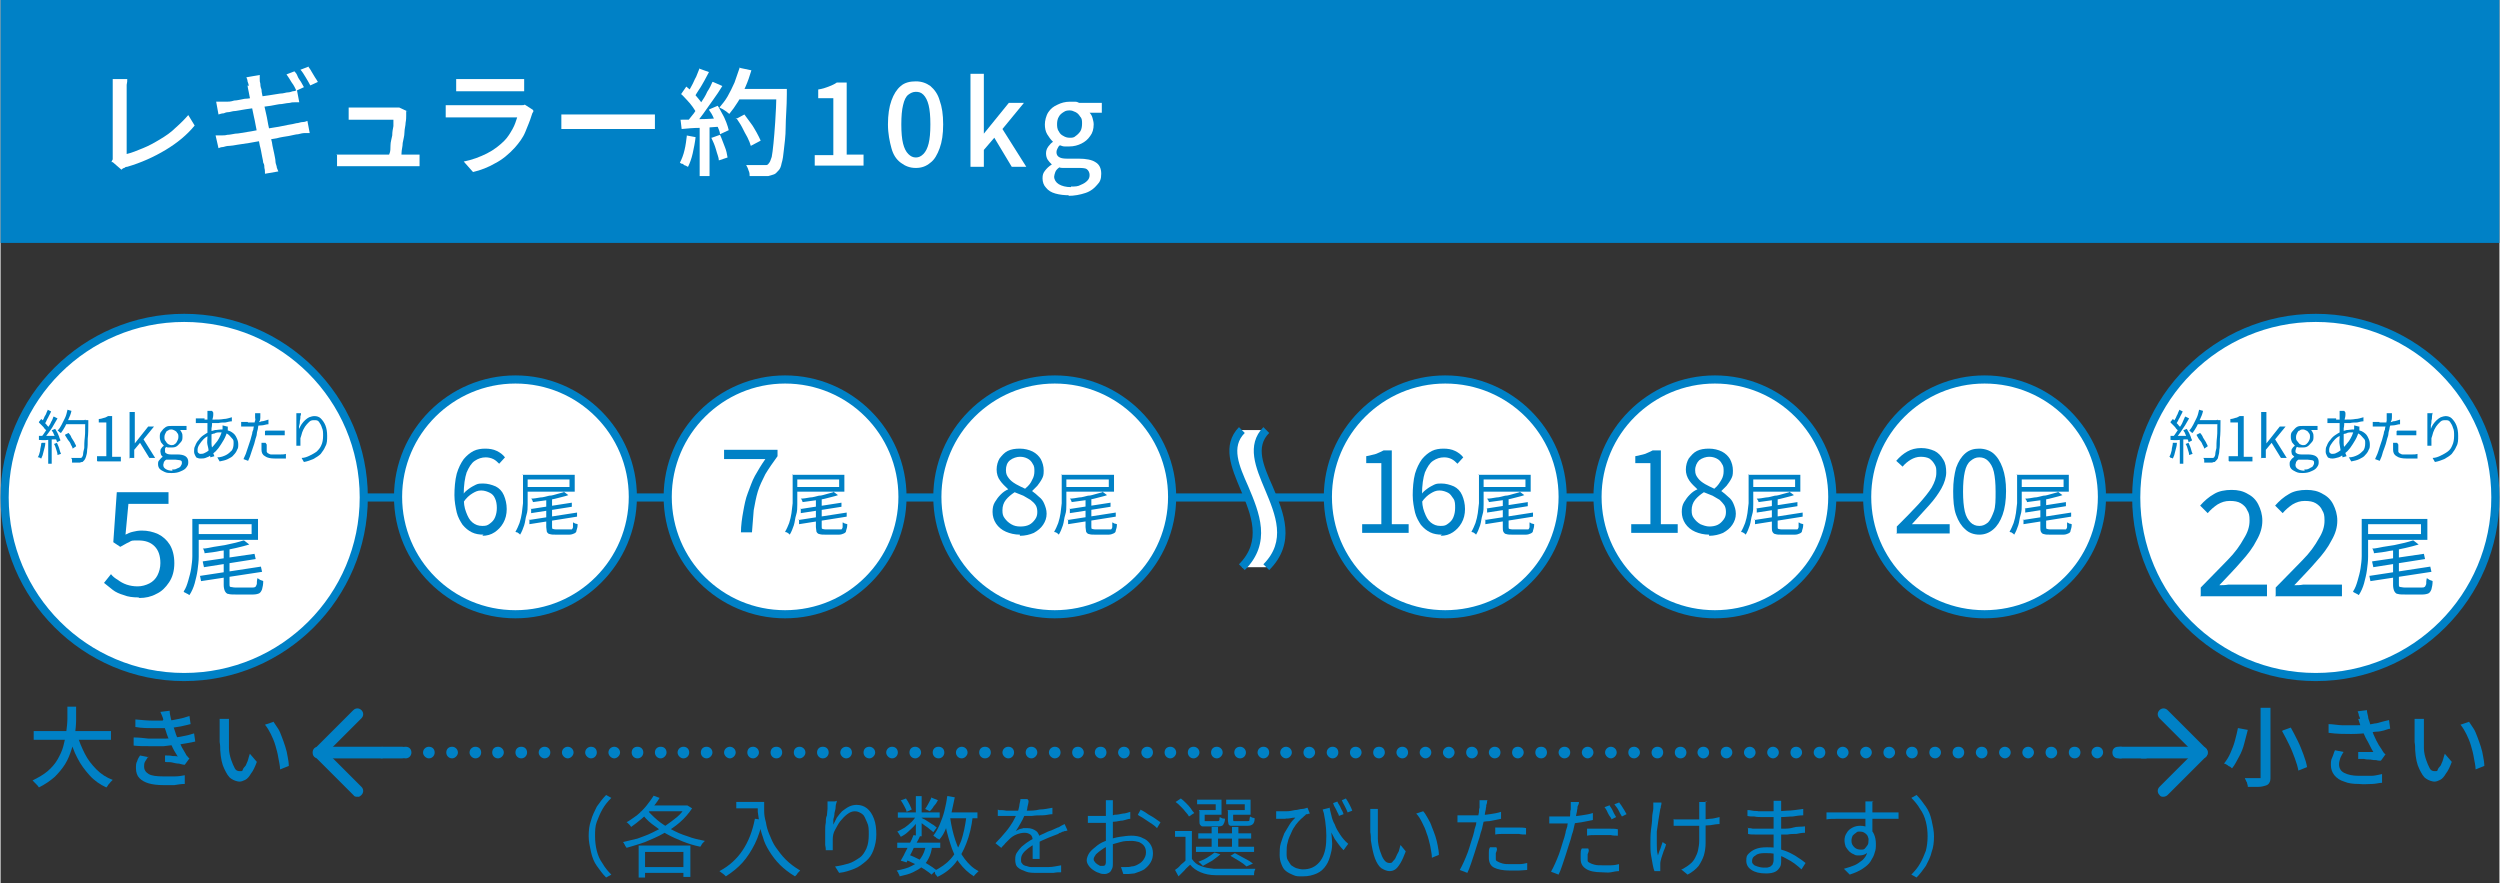 <?xml version="1.0" encoding="UTF-8"?>
<svg id="_レイヤー_1" data-name=" レイヤー 1" xmlns="http://www.w3.org/2000/svg" width="151.7mm" height="53.6mm" version="1.1" viewBox="0 0 430 152">
  <rect x="0" y="0" width="430" height="152" fill="#333333" stroke="none"/>
  <defs>
    <style>
      .cls-1 {
        fill: #0081c6;
      }

      .cls-1, .cls-2 {
        stroke-width: 0px;
      }

      .cls-2 {
        fill: #fff;
      }
    </style>
  </defs>
  <g>
    <rect class="cls-1" x="0" y="0" width="430" height="41.8"/>
    <g>
      <path class="cls-2" d="M19.1,27.9c0-.2.2-.4.2-.5s0-.4,0-.6v-11.2c0-.2,0-.5,0-.7,0-.3,0-.5,0-.7s0-.4,0-.6h2.5c0,.3,0,.6-.1,1,0,.4,0,.7,0,1v10.9c.9-.2,1.8-.6,2.8-1s1.9-.9,2.9-1.5c1-.6,1.9-1.2,2.7-2,.8-.7,1.6-1.5,2.2-2.2l1.1,1.8c-1.3,1.6-3,3-5,4.2-2,1.2-4.2,2.2-6.6,2.9-.1,0-.3,0-.5.2-.2,0-.4.2-.5.3l-1.5-1.3Z"/>
      <path class="cls-2" d="M37.1,23.3c.3,0,.6,0,.9,0s.7,0,1-.1c.4,0,.8-.1,1.4-.2.6,0,1.3-.2,2.1-.3.8-.1,1.5-.3,2.4-.4.8-.1,1.6-.3,2.4-.4.8-.1,1.5-.3,2.1-.4s1.2-.2,1.5-.3c.4,0,.7-.2,1.1-.2.3,0,.6-.1.8-.2l.4,2.1c-.2,0-.5,0-.9,0-.3,0-.7.1-1.1.2-.4,0-1,.2-1.6.3-.6.1-1.4.2-2.1.4-.8.1-1.6.3-2.4.4-.8.1-1.6.3-2.3.4-.7.1-1.4.2-2,.3-.6.1-1.1.2-1.4.2-.4,0-.8.1-1.1.2-.3,0-.6.1-.8.2l-.5-2.2ZM37.2,17.5c.3,0,.5,0,.8,0,.3,0,.6,0,.9,0,.3,0,.7,0,1.3-.2.5,0,1.2-.2,1.8-.3.7,0,1.4-.2,2.1-.3.7-.1,1.5-.2,2.1-.3s1.3-.2,1.9-.3c.6,0,1-.2,1.3-.2.3,0,.6-.1.9-.2.3,0,.5-.1.7-.2l.4,2.1c-.2,0-.4,0-.7,0s-.6,0-.9.1c-.3,0-.8.1-1.4.2-.6,0-1.2.2-1.9.3-.7.1-1.4.2-2.2.3-.7.1-1.4.2-2.1.3-.7.1-1.3.2-1.8.3-.5,0-.9.2-1.2.2-.3,0-.6.1-.8.2-.3,0-.6.1-.9.2l-.4-2.2ZM42.7,14.8c0-.3-.1-.5-.2-.8,0-.2-.1-.5-.2-.7l2.3-.4c0,.2,0,.4,0,.7,0,.3,0,.5.1.8,0,.2,0,.5.2,1,0,.5.2,1.1.3,1.8.1.7.3,1.5.5,2.4.2.8.3,1.7.5,2.5.2.9.3,1.7.5,2.4.1.8.3,1.4.4,2,.1.6.2.9.2,1.2,0,.3.1.6.2.9,0,.3.2.6.3.9l-2.3.4c0-.3,0-.7-.1-1,0-.3,0-.6-.2-.9,0-.2-.1-.6-.2-1.1s-.2-1.2-.4-1.9c-.1-.7-.3-1.5-.5-2.4s-.3-1.7-.5-2.5c-.2-.8-.3-1.6-.5-2.4s-.3-1.4-.4-1.9c-.1-.5-.2-.9-.2-1.1ZM50.6,12.3c.2.2.4.5.5.8s.4.7.6,1c.2.3.3.6.5.9l-1.3.6c-.2-.4-.4-.9-.8-1.4-.3-.5-.6-1-.9-1.4l1.3-.5ZM52.9,11.4c.2.3.4.5.6.9.2.3.4.7.6,1,.2.3.4.6.5.8l-1.3.6c-.2-.4-.5-.9-.8-1.4-.3-.5-.6-1-.9-1.3l1.3-.5Z"/>
      <path class="cls-2" d="M57.8,26.6c.3,0,.6,0,.9,0,.3,0,.6,0,.9,0h10.7c.2,0,.5,0,.9,0,.3,0,.6,0,.9,0v2c-.1,0-.3,0-.5,0-.2,0-.4,0-.6,0h-11.3c-.3,0-.6,0-.9,0s-.6,0-.9,0v-2.1ZM69.8,19.1c0,.1,0,.2,0,.4,0,.1,0,.3,0,.4,0,.3,0,.7-.1,1.2,0,.5-.2,1.1-.2,1.7s-.2,1.2-.3,1.8c0,.6-.2,1.2-.2,1.7,0,.5-.1.9-.2,1.2h-2.1c0-.2,0-.6.2-1s.2-1,.2-1.5c0-.6.2-1.1.3-1.7,0-.6.1-1.1.2-1.6,0-.5,0-.8,0-1.1h-5.9c-.3,0-.6,0-.9,0s-.6,0-.9,0v-2.1c.2,0,.4,0,.6,0,.2,0,.4,0,.6,0s.4,0,.6,0h5.7c.1,0,.3,0,.4,0,.2,0,.3,0,.5,0,.1,0,.3,0,.3,0l1.5.7Z"/>
      <path class="cls-2" d="M91.7,19.1c0,.1-.1.2-.2.4,0,.1-.1.2-.1.3-.3,1-.7,1.9-1.1,2.9s-1.1,1.9-1.8,2.7c-1,1.1-2.2,2.1-3.4,2.7-1.2.7-2.5,1.2-3.8,1.5l-1.6-1.8c1.5-.3,2.8-.8,4-1.4,1.2-.6,2.2-1.4,3-2.2.6-.6,1-1.3,1.4-2,.4-.7.6-1.4.8-2h-10.2c-.2,0-.6,0-.9,0-.4,0-.8,0-1.2,0v-2.1c.4,0,.8,0,1.1,0,.4,0,.7,0,1,0h10.2c.3,0,.5,0,.8,0,.2,0,.4,0,.5-.1l1.4.9ZM78.5,13.6c.3,0,.6,0,.9,0,.3,0,.7,0,1,0h7.8c.3,0,.7,0,1,0,.4,0,.7,0,.9,0v2.1c-.3,0-.6,0-.9,0-.4,0-.7,0-1.1,0h-7.8c-.3,0-.6,0-1,0-.3,0-.7,0-.9,0v-2.1Z"/>
      <path class="cls-2" d="M96.5,19.7c.2,0,.5,0,.8,0,.3,0,.7,0,1.1,0,.4,0,.7,0,1.1,0h10.9c.5,0,.9,0,1.3,0,.4,0,.7,0,.9,0v2.5c-.2,0-.5,0-1,0-.4,0-.8,0-1.3,0h-10.9c-.5,0-1.1,0-1.6,0-.5,0-1,0-1.3,0v-2.5Z"/>
      <path class="cls-2" d="M118,23.3l1.6.3c-.1.9-.3,1.9-.5,2.8-.2.9-.5,1.7-.8,2.3-.1,0-.2-.1-.4-.2-.2,0-.4-.2-.5-.3-.2,0-.4-.1-.5-.2.3-.6.6-1.3.8-2.2.2-.8.3-1.7.4-2.5ZM117,20.6c.9,0,2,0,3.3-.1,1.3,0,2.6-.1,3.9-.2v1.5c-1.3,0-2.5.2-3.7.2-1.2,0-2.3.1-3.3.2l-.2-1.7ZM117.1,16.2l.9-1.3c.4.3.7.6,1.1,1s.7.7,1,1.1c.3.4.6.7.7,1l-1,1.5c-.2-.3-.4-.7-.7-1.1s-.6-.8-1-1.2-.7-.8-1.1-1.1ZM120.2,11.8l1.7.6c-.3.5-.5,1-.8,1.5s-.6,1.1-.9,1.5c-.3.5-.6.9-.8,1.3l-1.3-.5c.3-.4.5-.9.8-1.4.3-.5.5-1.1.8-1.6.2-.5.4-1,.6-1.5ZM122.6,14.1l1.6.7c-.5.8-1,1.6-1.6,2.4-.6.8-1.1,1.6-1.7,2.4-.6.8-1.1,1.5-1.6,2l-1.2-.6c.4-.5.8-1,1.2-1.5.4-.6.8-1.2,1.2-1.8.4-.6.8-1.2,1.1-1.9.4-.6.7-1.2.9-1.7ZM120.3,21.4h1.7v8.9h-1.7v-8.9ZM122,18.8l1.4-.6c.3.4.5.9.8,1.4.3.5.5,1,.7,1.5.2.5.3.9.4,1.3l-1.5.7c0-.4-.2-.8-.4-1.3-.2-.5-.4-1-.7-1.5-.2-.5-.5-1-.8-1.4ZM122.4,23.7l1.4-.5c.3.6.5,1.3.8,2,.3.7.4,1.3.5,1.9l-1.5.5c0-.5-.3-1.1-.5-1.9-.2-.7-.5-1.4-.8-2ZM127.3,11.7l1.9.4c-.3,1-.6,1.9-1,2.8-.4.9-.8,1.8-1.3,2.6-.5.8-1,1.5-1.5,2.1-.1-.1-.3-.2-.5-.4-.2-.1-.4-.3-.6-.4-.2-.1-.4-.2-.6-.3.5-.6,1-1.2,1.4-1.9s.8-1.5,1.2-2.4c.3-.9.6-1.7.9-2.6ZM126.5,20.5l1.5-.8c.4.5.7,1,1.1,1.5.4.5.7,1.1,1,1.6s.5,1,.7,1.4l-1.7.9c-.1-.4-.3-.9-.6-1.5-.3-.5-.6-1.1-.9-1.7-.3-.6-.7-1.1-1-1.6ZM126.8,15.3h7.4v1.8h-7.4v-1.8ZM133.5,15.3h1.8v.9c0,2.2-.2,4.1-.2,5.7,0,1.6-.2,2.8-.3,3.8-.1,1-.2,1.8-.4,2.4-.1.6-.3,1-.5,1.2-.3.3-.5.6-.8.7s-.6.2-1,.3c-.3,0-.8,0-1.4,0s-1.2,0-1.8,0c0-.3,0-.6-.2-1-.1-.4-.3-.7-.4-.9.7,0,1.3,0,1.8,0,.6,0,1,0,1.2,0s.4,0,.5,0c.1,0,.3-.1.4-.3.2-.2.3-.5.5-1.1.1-.5.2-1.3.3-2.3.1-1,.2-2.2.3-3.7s.2-3.3.2-5.4v-.4Z"/>
      <path class="cls-2" d="M140.1,28.6v-1.9h3.2v-9.8h-2.6v-1.5c.7-.1,1.3-.3,1.8-.5.5-.2,1-.4,1.4-.7h1.7v12.4h2.9v1.9h-8.4Z"/>
      <path class="cls-2" d="M157.5,28.9c-1,0-1.8-.3-2.6-.9s-1.3-1.4-1.6-2.5-.6-2.5-.6-4.1.2-3,.6-4.1c.4-1.1.9-1.9,1.6-2.5.7-.6,1.6-.8,2.6-.8s1.8.3,2.5.8c.7.6,1.3,1.4,1.6,2.5.4,1.1.6,2.4.6,4.1s-.2,3-.6,4.1-.9,2-1.6,2.5c-.7.6-1.5.9-2.5.9ZM157.5,27.1c.5,0,.9-.2,1.3-.6s.7-1,.9-1.8c.2-.8.3-1.9.3-3.3s-.1-2.5-.3-3.3-.5-1.4-.9-1.8-.8-.5-1.3-.5-.9.2-1.3.5-.7.9-.9,1.8c-.2.8-.3,1.9-.3,3.3s.1,2.5.3,3.3c.2.8.5,1.4.9,1.8s.8.6,1.3.6Z"/>
      <path class="cls-2" d="M166.9,28.6v-15.9h2.3v10.3h0l4.3-5.3h2.6l-3.7,4.5,4.1,6.5h-2.5l-3-5-1.8,2.1v2.9h-2.3Z"/>
      <path class="cls-2" d="M183.9,33.6c-.9,0-1.7-.1-2.4-.3-.7-.2-1.2-.5-1.6-1-.4-.4-.6-1-.6-1.6s.1-.9.4-1.3c.3-.4.7-.8,1.2-1.1h0c-.3-.3-.5-.5-.7-.8-.2-.3-.3-.7-.3-1.1s.1-.8.4-1.2c.3-.4.5-.6.8-.8h0c-.4-.4-.7-.8-1-1.3-.3-.5-.4-1.1-.4-1.7s.2-1.5.6-2.1c.4-.6.9-1,1.6-1.3.6-.3,1.3-.5,2.1-.5s.6,0,.9,0c.3,0,.5.1.7.2h3.9v1.7h-2.1c.2.2.4.5.5.9s.2.7.2,1.1c0,.8-.2,1.5-.6,2-.4.6-.9,1-1.5,1.3-.6.3-1.3.5-2.1.5s-.5,0-.8,0c-.3,0-.5-.1-.8-.2-.2.1-.3.3-.4.5-.1.2-.2.4-.2.7s.1.6.4.8c.3.2.7.3,1.4.3h2c1.3,0,2.3.2,2.9.6.7.4,1,1.1,1,2s-.2,1.4-.7,1.9c-.5.6-1.1,1.1-2,1.4-.9.3-1.9.5-3,.5ZM184.2,32.1c.7,0,1.2,0,1.7-.3.5-.2.8-.4,1.1-.7.3-.3.4-.6.4-1s-.2-.8-.5-1-.9-.2-1.5-.2h-1.7c-.3,0-.5,0-.8,0-.2,0-.5,0-.7-.1-.3.2-.6.5-.7.8-.1.3-.2.6-.2.8,0,.5.3,1,.8,1.3s1.2.5,2.1.5ZM184,23.7c.4,0,.7,0,1-.3.3-.2.6-.5.8-.8s.3-.8.3-1.3,0-.9-.3-1.2c-.2-.3-.4-.6-.8-.8s-.7-.3-1-.3-.7,0-1.1.3c-.3.2-.6.4-.8.8-.2.3-.3.8-.3,1.2s0,.9.3,1.3c.2.4.4.6.8.8.3.2.7.3,1,.3Z"/>
    </g>
  </g>
  <g>
    <g>
      <g>
        <path class="cls-1" d="M61.4,137.1c-.3,0-.5,0-.7-.3l-6.6-6.6c-.4-.4-.4-1,0-1.4l6.6-6.6c.4-.4,1-.4,1.4,0s.4,1,0,1.4l-5.9,5.9,5.9,5.9c.4.4.4,1,0,1.4s-.5.3-.7.3Z"/>
        <path class="cls-1" d="M69.1,130.5h-14.4c-.6,0-1-.4-1-1s.4-1,1-1h14.4c.6,0,1,.4,1,1s-.4,1-1,1Z"/>
      </g>
      <g>
        <path class="cls-1" d="M372.2,137.1c-.3,0-.5,0-.7-.3-.4-.4-.4-1,0-1.4l5.9-5.9-5.9-5.9c-.4-.4-.4-1,0-1.4s1-.4,1.4,0l6.6,6.6c.4.4.4,1,0,1.4l-6.6,6.6c-.2.2-.5.3-.7.3Z"/>
        <path class="cls-1" d="M378.8,130.5h-14.4c-.6,0-1-.4-1-1s.4-1,1-1h14.4c.6,0,1,.4,1,1s-.4,1-1,1Z"/>
      </g>
      <g>
        <path class="cls-1" d="M65.7,130.5c-.3,0-.5-.1-.7-.3-.1,0-.2-.2-.2-.3s0-.2,0-.4,0-.3,0-.4c0-.1.1-.2.2-.3,0,0,.2-.2.3-.2.2-.1.5-.1.8,0,.1,0,.2.1.3.2.2.2.3.4.3.7s0,.3,0,.4c0,.1-.1.2-.2.3,0,.1-.2.2-.3.2-.1,0-.2,0-.4,0Z"/>
        <path class="cls-1" d="M363.8,129.5c0-.6.5-1,1-1h0c.5,0,1,.4,1,1h0c0,.5-.5,1-1,1h0c-.5,0-1-.5-1-1ZM359.8,129.5c0-.6.5-1,1-1h0c.6,0,1,.4,1,1h0c0,.5-.5,1-1,1h0c-.5,0-1-.5-1-1ZM355.9,129.5c0-.6.4-1,1-1h0c.6,0,1,.4,1,1h0c0,.5-.4,1-1,1h0c-.6,0-1-.5-1-1ZM351.9,129.5c0-.6.4-1,1-1h0c.5,0,1,.4,1,1h0c0,.5-.5,1-1,1h0c-.6,0-1-.5-1-1ZM347.9,129.5c0-.6.5-1,1-1h0c.5,0,1,.4,1,1h0c0,.5-.5,1-1,1h0c-.5,0-1-.5-1-1ZM343.9,129.5c0-.6.5-1,1-1h0c.5,0,1,.4,1,1h0c0,.5-.5,1-1,1h0c-.5,0-1-.5-1-1ZM339.9,129.5c0-.6.5-1,1-1h0c.6,0,1,.4,1,1h0c0,.5-.4,1-1,1h0c-.5,0-1-.5-1-1ZM335.9,129.5c0-.6.4-1,1-1h0c.6,0,1,.4,1,1h0c0,.5-.4,1-1,1h0c-.6,0-1-.5-1-1ZM331.9,129.5c0-.6.4-1,1-1h0c.5,0,1,.4,1,1h0c0,.5-.5,1-1,1h0c-.6,0-1-.5-1-1ZM327.9,129.5c0-.6.5-1,1-1h0c.6,0,1,.4,1,1h0c0,.5-.4,1-1,1h0c-.5,0-1-.5-1-1ZM324,129.5c0-.6.4-1,1-1h0c.5,0,1,.4,1,1h0c0,.5-.5,1-1,1h0c-.6,0-1-.5-1-1ZM320,129.5c0-.6.5-1,1-1h0c.5,0,1,.4,1,1h0c0,.5-.5,1-1,1h0c-.5,0-1-.5-1-1ZM316,129.5c0-.6.5-1,1-1h0c.5,0,1,.4,1,1h0c0,.5-.5,1-1,1h0c-.5,0-1-.5-1-1ZM312,129.5c0-.6.5-1,1-1h0c.6,0,1,.4,1,1h0c0,.5-.4,1-1,1h0c-.5,0-1-.5-1-1ZM308,129.5c0-.6.4-1,1-1h0c.5,0,1,.4,1,1h0c0,.5-.5,1-1,1h0c-.6,0-1-.5-1-1ZM304,129.5c0-.6.5-1,1-1h0c.5,0,1,.4,1,1h0c0,.5-.5,1-1,1h0c-.5,0-1-.5-1-1ZM300,129.5c0-.6.5-1,1-1h0c.5,0,1,.4,1,1h0c0,.5-.5,1-1,1h0c-.5,0-1-.5-1-1ZM296,129.5c0-.6.4-1,1-1h0c.5,0,1,.4,1,1h0c0,.5-.5,1-1,1h0c-.6,0-1-.5-1-1ZM292,129.5c0-.6.5-1,1-1h0c.6,0,1,.4,1,1h0c0,.5-.4,1-1,1h0c-.5,0-1-.5-1-1ZM288.1,129.5c0-.6.4-1,1-1h0c.5,0,1,.4,1,1h0c0,.5-.4,1-1,1h0c-.6,0-1-.5-1-1ZM284.1,129.5c0-.6.5-1,1-1h0c.6,0,1,.4,1,1h0c0,.5-.4,1-1,1h0c-.6,0-1-.5-1-1ZM280.1,129.5c0-.6.4-1,1-1h0c.5,0,1,.4,1,1h0c0,.5-.5,1-1,1h0c-.6,0-1-.5-1-1ZM276.1,129.5c0-.6.5-1,1-1h0c.5,0,1,.4,1,1h0c0,.5-.5,1-1,1h0c-.5,0-1-.5-1-1ZM272.1,129.5c0-.6.5-1,1-1h0c.5,0,1,.4,1,1h0c0,.5-.5,1-1,1h0c-.5,0-1-.5-1-1ZM268.1,129.5c0-.6.5-1,1-1h0c.6,0,1,.4,1,1h0c0,.5-.4,1-1,1h0c-.5,0-1-.5-1-1ZM264.1,129.5c0-.6.4-1,1-1h0c.6,0,1,.4,1,1h0c0,.5-.4,1-1,1h0c-.6,0-1-.5-1-1ZM260.1,129.5c0-.6.4-1,1-1h0c.5,0,1,.4,1,1h0c0,.5-.5,1-1,1h0c-.6,0-1-.5-1-1ZM256.1,129.5c0-.6.5-1,1-1h0c.6,0,1,.4,1,1h0c0,.5-.4,1-1,1h0c-.5,0-1-.5-1-1ZM252.2,129.5c0-.6.4-1,1-1h0c.5,0,1,.4,1,1h0c0,.5-.5,1-1,1h0c-.6,0-1-.5-1-1ZM248.2,129.5c0-.6.5-1,1-1h0c.5,0,1,.4,1,1h0c0,.5-.5,1-1,1h0c-.5,0-1-.5-1-1ZM244.2,129.5c0-.6.5-1,1-1h0c.5,0,1,.4,1,1h0c0,.5-.5,1-1,1h0c-.5,0-1-.5-1-1ZM240.2,129.5c0-.6.5-1,1-1h0c.6,0,1,.4,1,1h0c0,.5-.4,1-1,1h0c-.5,0-1-.5-1-1ZM236.2,129.5c0-.6.4-1,1-1h0c.6,0,1,.4,1,1h0c0,.5-.5,1-1,1h0c-.6,0-1-.5-1-1ZM232.2,129.5c0-.6.4-1,1-1h0c.5,0,1,.4,1,1h0c0,.5-.5,1-1,1h0c-.6,0-1-.5-1-1ZM228.2,129.5c0-.6.5-1,1-1h0c.6,0,1,.4,1,1h0c0,.5-.4,1-1,1h0c-.5,0-1-.5-1-1ZM224.2,129.5c0-.6.4-1,1-1h0c.5,0,1,.4,1,1h0c0,.5-.5,1-1,1h0c-.6,0-1-.5-1-1ZM220.2,129.5c0-.6.5-1,1-1h0c.5,0,1,.4,1,1h0c0,.5-.5,1-1,1h0c-.5,0-1-.5-1-1ZM216.3,129.5c0-.6.5-1,1-1h0c.6,0,1,.4,1,1h0c0,.5-.4,1-1,1h0c-.5,0-1-.5-1-1ZM212.3,129.5c0-.6.4-1,1-1h0c.5,0,1,.4,1,1h0c0,.5-.4,1-1,1h0c-.6,0-1-.5-1-1ZM208.3,129.5c0-.6.4-1,1-1h0c.5,0,1,.4,1,1h0c0,.5-.5,1-1,1h0c-.6,0-1-.5-1-1ZM204.3,129.5c0-.6.4-1,1-1h0c.5,0,1,.4,1,1h0c0,.5-.5,1-1,1h0c-.6,0-1-.5-1-1ZM200.3,129.5c0-.6.4-1,1-1h0c.5,0,1,.4,1,1h0c0,.5-.5,1-1,1h0c-.6,0-1-.5-1-1ZM196.3,129.5c0-.6.5-1,1-1h0c.6,0,1,.4,1,1h0c0,.5-.4,1-1,1h0c-.5,0-1-.5-1-1ZM192.3,129.5c0-.6.5-1,1-1h0c.6,0,1,.4,1,1h0c0,.5-.4,1-1,1h0c-.5,0-1-.5-1-1ZM188.3,129.5c0-.6.4-1,1-1h0c.6,0,1,.4,1,1h0c0,.5-.4,1-1,1h0c-.5,0-1-.5-1-1ZM184.4,129.5c0-.6.4-1,1-1h0c.5,0,1,.4,1,1h0c0,.5-.5,1-1,1h0c-.6,0-1-.5-1-1ZM180.4,129.5c0-.6.5-1,1-1h0c.6,0,1,.4,1,1h0c0,.5-.4,1-1,1h0c-.5,0-1-.5-1-1ZM176.4,129.5c0-.6.4-1,1-1h0c.5,0,1,.4,1,1h0c0,.5-.5,1-1,1h0c-.6,0-1-.5-1-1ZM172.4,129.5c0-.6.5-1,1-1h0c.6,0,1,.4,1,1h0c0,.5-.4,1-1,1h0c-.5,0-1-.5-1-1ZM168.4,129.5c0-.6.4-1,1-1h0c.6,0,1,.4,1,1h0c0,.5-.4,1-1,1h0c-.6,0-1-.5-1-1ZM164.4,129.5c0-.6.5-1,1-1h0c.5,0,1,.4,1,1h0c0,.5-.5,1-1,1h0c-.6,0-1-.5-1-1ZM160.4,129.5c0-.6.4-1,1-1h0c.6,0,1,.4,1,1h0c0,.5-.4,1-1,1h0c-.6,0-1-.5-1-1ZM156.4,129.5c0-.6.4-1,1-1h0c.5,0,1,.4,1,1h0c0,.5-.5,1-1,1h0c-.6,0-1-.5-1-1ZM152.4,129.5c0-.6.5-1,1-1h0c.6,0,1,.4,1,1h0c0,.5-.4,1-1,1h0c-.5,0-1-.5-1-1ZM148.5,129.5c0-.6.4-1,1-1h0c.5,0,1,.4,1,1h0c0,.5-.5,1-1,1h0c-.6,0-1-.5-1-1ZM144.5,129.5c0-.6.5-1,1-1h0c.6,0,1,.4,1,1h0c0,.5-.4,1-1,1h0c-.5,0-1-.5-1-1ZM140.5,129.5c0-.6.4-1,1-1h0c.6,0,1,.4,1,1h0c0,.5-.4,1-1,1h0c-.6,0-1-.5-1-1ZM136.5,129.5c0-.6.4-1,1-1h0c.5,0,1,.4,1,1h0c0,.5-.5,1-1,1h0c-.6,0-1-.5-1-1ZM132.5,129.5c0-.6.4-1,1-1h0c.6,0,1,.4,1,1h0c0,.5-.4,1-1,1h0c-.6,0-1-.5-1-1ZM128.5,129.5c0-.6.4-1,1-1h0c.5,0,1,.4,1,1h0c0,.5-.5,1-1,1h0c-.6,0-1-.5-1-1ZM124.5,129.5c0-.6.5-1,1-1h0c.5,0,1,.4,1,1h0c0,.5-.5,1-1,1h0c-.5,0-1-.5-1-1ZM120.5,129.5c0-.6.4-1,1-1h0c.5,0,1,.4,1,1h0c0,.5-.5,1-1,1h0c-.6,0-1-.5-1-1ZM116.5,129.5c0-.6.5-1,1-1h0c.6,0,1,.4,1,1h0c0,.5-.4,1-1,1h0c-.5,0-1-.5-1-1ZM112.6,129.5c0-.6.4-1,1-1h0c.6,0,1,.4,1,1h0c0,.5-.5,1-1,1h0c-.6,0-1-.5-1-1ZM108.6,129.5c0-.6.4-1,1-1h0c.6,0,1,.4,1,1h0c0,.5-.4,1-1,1h0c-.6,0-1-.5-1-1ZM104.6,129.5c0-.6.5-1,1-1h0c.5,0,1,.4,1,1h0c0,.5-.5,1-1,1h0c-.5,0-1-.5-1-1ZM100.6,129.5c0-.6.5-1,1-1h0c.6,0,1,.4,1,1h0c0,.5-.4,1-1,1h0c-.5,0-1-.5-1-1ZM96.6,129.5c0-.6.5-1,1-1h0c.5,0,1,.4,1,1h0c0,.5-.5,1-1,1h0c-.5,0-1-.5-1-1ZM92.6,129.5c0-.6.5-1,1-1h0c.6,0,1,.4,1,1h0c0,.5-.4,1-1,1h0c-.5,0-1-.5-1-1ZM88.6,129.5c0-.6.4-1,1-1h0c.6,0,1,.4,1,1h0c0,.5-.4,1-1,1h0c-.6,0-1-.5-1-1ZM84.6,129.5c0-.6.4-1,1-1h0c.5,0,1,.4,1,1h0c0,.5-.5,1-1,1h0c-.6,0-1-.5-1-1ZM80.7,129.5c0-.6.5-1,1-1h0c.6,0,1,.4,1,1h0c0,.5-.4,1-1,1h0c-.5,0-1-.5-1-1ZM76.7,129.5c0-.6.4-1,1-1h0c.5,0,1,.4,1,1h0c0,.5-.5,1-1,1h0c-.6,0-1-.5-1-1ZM72.7,129.5c0-.6.5-1,1-1h0c.6,0,1,.4,1,1h0c0,.5-.4,1-1,1h0c-.5,0-1-.5-1-1ZM68.7,129.5c0-.6.4-1,1-1h0c.6,0,1,.4,1,1h0c0,.5-.4,1-1,1h0c-.6,0-1-.5-1-1Z"/>
        <path class="cls-1" d="M368.8,130.5c-.1,0-.3,0-.4,0-.1,0-.2-.1-.3-.2-.1,0-.2-.2-.2-.3,0-.1,0-.2,0-.4s0-.3,0-.4c0-.1.1-.2.2-.3.4-.4,1-.4,1.4,0,0,0,.2.2.2.3,0,.1,0,.2,0,.4s0,.3,0,.4-.1.2-.2.3-.2.2-.3.2c-.1,0-.2,0-.4,0Z"/>
      </g>
    </g>
    <g>
      <path class="cls-1" d="M101.2,143.9c0-1,.1-1.9.4-2.7.2-.8.6-1.6,1-2.4.5-.7,1-1.4,1.6-2l.9.5c-.6.6-1.1,1.2-1.5,1.9-.4.7-.7,1.4-1,2.2s-.3,1.6-.3,2.5.1,1.7.3,2.5c.2.8.5,1.5,1,2.2.4.7.9,1.3,1.5,1.9l-.9.5c-.6-.6-1.1-1.3-1.6-2-.5-.7-.8-1.5-1-2.4-.2-.9-.4-1.8-.4-2.7Z"/>
      <path class="cls-1" d="M117.8,138.6h.4c0,0,.8.5.8.5-.6.9-1.3,1.7-2.1,2.4-.8.7-1.8,1.4-2.8,1.9-1,.6-2.1,1-3.2,1.5-1.1.4-2.2.7-3.2,1,0,0,0-.2-.2-.3,0-.1-.1-.3-.2-.4,0-.1-.1-.2-.2-.3.8-.2,1.6-.4,2.5-.6.8-.3,1.7-.6,2.5-1,.8-.4,1.6-.8,2.3-1.2.7-.5,1.4-1,2-1.5.6-.5,1.1-1.1,1.4-1.7v-.2ZM112.3,136.9l1.1.4c-.4.7-.9,1.3-1.4,1.9s-1.1,1.2-1.7,1.7c-.6.5-1.2,1-1.8,1.4,0,0-.1-.2-.2-.3s-.2-.2-.3-.3c-.1-.1-.2-.2-.3-.2.6-.3,1.2-.8,1.8-1.2.6-.5,1.1-1,1.6-1.6s.9-1.2,1.3-1.8ZM109.8,145.5h8.9v5.4h-1.2v-4.3h-6.6v4.4h-1.1v-5.4ZM111.2,139.3c.5.6,1.1,1.2,1.8,1.8s1.5,1.1,2.4,1.6c.9.5,1.8.9,2.8,1.2,1,.4,2,.6,3,.8,0,0-.2.2-.3.3s-.2.2-.3.4-.1.2-.2.3c-1-.2-2-.5-3-.9-1-.4-1.9-.8-2.8-1.3-.9-.5-1.7-1.1-2.5-1.7-.8-.6-1.4-1.3-2-2.1l.9-.4ZM110.4,149.2h7.8v1h-7.8v-1ZM111.8,138.6h6.3v1h-7l.7-1Z"/>
      <path class="cls-1" d="M129.9,140.9l1.3.2c-.4,1.5-.8,2.9-1.4,4.1s-1.3,2.3-2.1,3.2c-.8.9-1.8,1.7-2.9,2.4,0,0-.2-.2-.3-.3s-.3-.2-.4-.3c-.1-.1-.3-.2-.4-.3,1.7-.9,3-2.1,4-3.6,1-1.5,1.7-3.3,2.1-5.4ZM126.6,138h4.2v1.1h-4.2v-1.1ZM130.3,138h1.1c0,.4,0,1,0,1.6,0,.6.1,1.2.3,1.9.1.7.3,1.4.6,2.1.3.7.6,1.5,1.1,2.2s1,1.4,1.7,2.1c.7.7,1.5,1.3,2.5,1.9,0,0-.2.2-.3.3-.1.1-.2.2-.3.4-.1.1-.2.2-.3.3-1-.6-1.9-1.3-2.6-2-.7-.7-1.3-1.5-1.8-2.3s-.9-1.6-1.1-2.4c-.3-.8-.5-1.6-.6-2.3-.1-.8-.2-1.5-.3-2.1,0-.6,0-1.2,0-1.7Z"/>
      <path class="cls-1" d="M143.9,137.8c0,.3-.2.6-.2,1,0,.4-.1.7-.2,1.1,0,.4-.1.8-.2,1.1,0,.4,0,.7,0,.9.2-.4.4-.8.6-1.2.3-.4.6-.8.9-1.1.4-.3.8-.6,1.2-.8s.9-.3,1.3-.3c.7,0,1.3.2,1.8.6s.9,1,1.2,1.8c.3.8.4,1.7.4,2.7s-.2,1.9-.5,2.7c-.3.8-.7,1.4-1.3,1.9-.6.5-1.2,1-2,1.3s-1.6.6-2.6.7l-.7-1.1c.8-.1,1.6-.3,2.3-.5s1.3-.6,1.9-1,.9-1,1.2-1.6c.3-.7.4-1.5.4-2.4s0-1.5-.3-2.1-.4-1.1-.8-1.4-.8-.5-1.3-.5-.9.2-1.3.5-.8.7-1.2,1.2c-.4.5-.6,1-.9,1.5s-.4,1.1-.4,1.6c0,.3,0,.6,0,.9,0,.3,0,.6,0,1h-1.2c0-.2,0-.5-.1-.9,0-.4,0-.9,0-1.3s0-.7,0-1.2c0-.4,0-.9.1-1.3,0-.4,0-.9.2-1.3,0-.4.1-.8.1-1.1,0-.2,0-.5,0-.7,0-.2,0-.4,0-.6h1.3Z"/>
      <path class="cls-1" d="M157.5,140.2l.8.4c-.2.4-.5.8-.9,1.3s-.8.8-1.2,1.2c-.4.4-.9.7-1.3.9,0-.1-.2-.3-.3-.5-.1-.2-.2-.3-.3-.4.4-.2.8-.4,1.3-.7.4-.3.8-.6,1.2-1,.4-.4.6-.8.9-1.1ZM154.3,145h7.4v.9h-7.4v-.9ZM159.3,145.6h1c-.1.9-.3,1.5-.6,2.1-.3.6-.6,1-1.1,1.4-.4.4-1,.7-1.6,1-.6.3-1.4.5-2.3.7,0-.2-.1-.3-.2-.5,0-.2-.2-.3-.3-.5,1-.2,1.9-.4,2.6-.8.7-.3,1.2-.8,1.6-1.4.4-.6.7-1.3.8-2.1ZM154.4,139.8h7.2v.9h-7.2v-.9ZM157.1,143.7l1.1.2c-.2.5-.5,1-.8,1.5-.3.5-.5,1.1-.8,1.6-.3.5-.5,1-.7,1.4l-1-.3c.2-.4.5-.8.7-1.3.3-.5.5-1,.8-1.6.3-.5.5-1,.7-1.5ZM155,137.7l.8-.3c.2.3.4.6.6,1,.2.4.3.7.4.9l-.9.4c0-.3-.2-.6-.4-1-.2-.4-.4-.7-.6-1ZM155.7,147.9l.6-.8c.6.2,1.2.5,1.8.8s1.1.6,1.6.9c.5.3.9.6,1.3.9l-.8.8c-.3-.3-.8-.6-1.2-.9-.5-.3-1-.6-1.6-.9-.6-.3-1.1-.5-1.7-.8ZM157.5,137h1v6.9h-1v-6.9ZM158.4,140.7c.1,0,.3.2.6.3.3.2.5.3.8.5.3.2.6.4.8.5.2.2.4.3.5.4l-.6.8c-.1-.1-.3-.3-.6-.5-.2-.2-.5-.4-.8-.6-.3-.2-.5-.4-.8-.6s-.5-.3-.6-.4l.6-.5ZM160.3,137.3l1,.4c-.2.4-.4.7-.7,1-.2.4-.5.7-.7.9l-.8-.4c.2-.3.4-.6.6-1,.2-.4.4-.7.5-1ZM166.1,140.4h1.2c-.2,1.9-.6,3.4-1.1,4.7-.5,1.3-1.1,2.4-1.9,3.4-.8,1-1.8,1.8-3.1,2.4,0-.1-.1-.2-.2-.3s-.2-.2-.2-.4-.2-.2-.2-.3c1.2-.6,2.2-1.3,2.9-2.1.8-.9,1.3-1.9,1.8-3.1.4-1.2.7-2.6.9-4.2ZM163.1,137l1.1.2c-.2,1-.4,1.9-.6,2.8-.3.9-.6,1.7-.9,2.5-.3.8-.7,1.5-1.2,2,0,0-.1-.2-.3-.2-.1,0-.2-.2-.4-.3s-.2-.2-.3-.2c.4-.5.8-1.2,1.1-1.9.3-.7.6-1.5.8-2.3.2-.8.4-1.7.5-2.6ZM163.4,140.7c.2,1.4.5,2.7.9,3.9.4,1.2.9,2.3,1.6,3.2.7.9,1.4,1.6,2.4,2.1,0,0-.2.2-.3.3-.1.1-.2.2-.3.3s-.2.2-.2.3c-1-.6-1.8-1.4-2.5-2.3s-1.2-2.1-1.6-3.4c-.4-1.3-.8-2.7-1-4.2l1-.2ZM162.8,139.8h5.3v1h-5.3v-1Z"/>
      <path class="cls-1" d="M176.9,137.8c0,.3-.1.7-.2,1.1,0,.4-.2.9-.5,1.4-.2.5-.4.9-.7,1.4-.3.5-.5.9-.8,1.3.2-.1.4-.2.6-.3s.5-.1.7-.2c.3,0,.5,0,.7,0,.6,0,1.1.2,1.5.5.4.3.6.8.6,1.4v.7c0,.3,0,.6,0,.9s0,.6,0,1c0,.3,0,.6,0,.8h-1.2c0-.2,0-.4,0-.7,0-.3,0-.6,0-.9,0-.3,0-.6,0-.9,0-.3,0-.5,0-.7,0-.4-.1-.8-.4-1-.3-.2-.6-.3-1-.3s-.9.1-1.4.3c-.5.2-.9.5-1.2.8-.2.2-.4.4-.7.7-.2.3-.5.5-.7.8l-1-.8c.7-.7,1.3-1.4,1.8-2,.5-.6.9-1.2,1.2-1.7.3-.5.5-1,.7-1.4.2-.4.3-.8.4-1.3,0-.4.2-.8.2-1.2h1.2ZM171.8,139.4c.4,0,.8,0,1.3.1.5,0,.9,0,1.2,0,.7,0,1.4,0,2.2,0,.8,0,1.5,0,2.3-.2.8,0,1.5-.2,2.2-.3v1.1c-.5,0-1.1.2-1.7.2-.6,0-1.2,0-1.8.1-.6,0-1.2,0-1.8,0-.6,0-1.1,0-1.6,0s-.5,0-.7,0c-.3,0-.6,0-.9,0-.3,0-.6,0-.9,0v-1.1ZM183.3,143c-.1,0-.3,0-.4.1-.2,0-.3.1-.5.2-.2,0-.3.1-.4.2-.5.2-1.1.4-1.8.7-.7.3-1.4.6-2.1,1-.5.2-.9.5-1.3.8-.4.3-.7.6-.9.9s-.3.6-.3,1,0,.5.2.7c.1.2.3.3.6.4.2,0,.5.2.9.2.3,0,.7,0,1.1,0,.6,0,1.2,0,2,0,.7,0,1.4-.2,2.1-.3v1.2c-.4,0-.8,0-1.3.1-.5,0-1,0-1.4,0-.5,0-.9,0-1.4,0-.7,0-1.4,0-1.9-.2s-1.1-.4-1.4-.7c-.4-.3-.5-.8-.5-1.4s.1-.9.3-1.2.5-.7.8-1c.4-.3.7-.6,1.2-.9.4-.3.9-.5,1.3-.7.5-.3.9-.5,1.4-.7.4-.2.8-.4,1.2-.5.4-.2.7-.3,1.1-.5.2,0,.4-.2.6-.3s.4-.2.6-.3l.5,1.1Z"/>
      <path class="cls-1" d="M191.4,137.7c0,0,0,.2,0,.3s0,.2,0,.4c0,.1,0,.2,0,.4,0,.2,0,.5,0,.9s0,.8,0,1.2c0,.4,0,.9,0,1.4s0,.9,0,1.3,0,.8,0,1.3,0,.9,0,1.4,0,.9,0,1.3c0,.4,0,.7,0,.9,0,.5,0,.8-.2,1.1-.1.3-.3.5-.5.6-.2.1-.4.2-.7.2s-.6,0-1-.2c-.4-.1-.7-.3-1-.5-.3-.2-.6-.5-.8-.8s-.3-.6-.3-.9.2-.9.5-1.3c.3-.4.8-.8,1.3-1.2s1.1-.7,1.8-.9c.7-.3,1.4-.5,2.1-.6.7-.1,1.4-.2,2-.2s1.4.1,1.9.4c.6.2,1,.6,1.3,1,.3.4.5,1,.5,1.6s-.1,1.1-.4,1.6-.6.8-1.1,1.2c-.5.3-1.1.5-1.7.7-.3,0-.7.1-1,.1-.3,0-.6,0-.9,0l-.4-1.2c.3,0,.6,0,.9,0,.3,0,.6,0,.9-.1.4,0,.9-.2,1.2-.4.4-.2.7-.5.9-.8.2-.3.4-.7.4-1.2s-.1-.8-.3-1.1c-.2-.3-.5-.5-.9-.7-.4-.1-.8-.2-1.3-.2s-1.3,0-1.9.2-1.3.3-1.9.6c-.5.2-.9.4-1.3.7-.4.3-.7.5-1,.8-.2.3-.4.6-.4.8s0,.3.2.5c.1.2.3.3.4.4s.4.2.5.3c.2,0,.4,0,.5,0s.3,0,.4-.2.1-.3.1-.6,0-.7,0-1.2c0-.5,0-1.1,0-1.7,0-.6,0-1.2,0-1.7s0-.9,0-1.4,0-1,0-1.4c0-.5,0-.9,0-1.2,0-.4,0-.6,0-.8s0-.2,0-.4c0-.1,0-.3,0-.4s0-.2,0-.3h1.3ZM187.1,140.4c.4,0,.8,0,1.1,0,.3,0,.6,0,.9,0s.8,0,1.2,0c.5,0,.9,0,1.4-.2.5,0,1-.1,1.4-.2.5,0,.9-.2,1.3-.3v1.2c-.4,0-.8.2-1.3.3-.5,0-1,.2-1.5.2s-1,.1-1.4.2c-.4,0-.8,0-1.2,0s-.8,0-1.1,0-.6,0-.8,0v-1.1ZM196.1,139.3c.4.2.8.4,1.2.7.4.3.9.5,1.3.8.4.3.7.5,1,.7l-.6,1c-.2-.2-.4-.4-.7-.6-.3-.2-.6-.4-.9-.6s-.6-.4-.9-.6c-.3-.2-.6-.3-.8-.5l.5-.9Z"/>
      <path class="cls-1" d="M205,147.8c.4.6.9,1,1.5,1.2.7.3,1.4.4,2.3.5.4,0,1,0,1.6,0,.6,0,1.3,0,1.9,0,.7,0,1.3,0,2,0,.6,0,1.2,0,1.6,0,0,0,0,.2-.1.3s0,.3-.1.4c0,.1,0,.3,0,.4-.4,0-.9,0-1.5,0-.6,0-1.2,0-1.8,0-.6,0-1.2,0-1.8,0-.6,0-1.1,0-1.5,0-1,0-1.9-.2-2.6-.5-.7-.3-1.3-.7-1.8-1.3-.3.3-.7.6-1,1-.3.3-.7.7-1,1l-.6-1.1c.3-.2.7-.5,1-.9.4-.3.7-.6,1.1-1h.9ZM205,143v5.3h-1.1v-4.3h-1.8v-1h2.9ZM202.2,138l.9-.6c.3.2.6.5.9.8.3.3.6.6.8.9.2.3.4.6.6.8l-.9.6c-.1-.2-.3-.5-.6-.8-.2-.3-.5-.6-.8-.9s-.6-.6-.9-.8ZM205.7,145.7h10v.9h-10v-.9ZM206.5,139.4h2.6v-1h-3.2v-.8h4.2v2.6h-3.6v-.8ZM208.9,146.7l1,.3c-.4.4-.9.7-1.4,1.1-.5.3-1.1.6-1.6.9,0,0-.1-.1-.2-.2,0,0-.2-.2-.3-.3-.1,0-.2-.2-.3-.2.5-.2,1-.4,1.5-.7.5-.3.9-.6,1.3-.9ZM206.1,143.4h9.1v.9h-9.1v-.9ZM206.2,139.4h1v1.6c0,.1,0,.2,0,.3,0,0,.2,0,.5,0h1.6c.2,0,.3,0,.4-.1s0-.3.1-.6c0,0,.2.1.4.2s.3,0,.5.1c0,.5-.2.8-.3,1s-.4.3-.8.3h-1.9c-.4,0-.7,0-.9,0s-.3-.2-.4-.3-.1-.4-.1-.7v-1.6ZM208.4,142.3h1.1v3.8h-1.1v-3.8ZM211.5,139.4h2.6v-1h-3.2v-.8h4.2v2.6h-3.6v-.8ZM211.1,139.4h1v1.6c0,.2,0,.2.1.3,0,0,.2,0,.5,0h1.8c.2,0,.3,0,.4-.1,0,0,0-.3.1-.7,0,0,.2.1.4.2.2,0,.3.1.4.1,0,.5-.1.8-.3,1s-.5.3-.9.3h-2c-.4,0-.7,0-.9,0s-.4-.2-.4-.3-.1-.4-.1-.7v-1.6ZM211.6,147.3l.8-.5c.4.2.7.4,1.1.6s.7.4,1.1.6.6.4.9.6l-1.1.5c-.3-.3-.7-.6-1.2-.9-.5-.3-1-.6-1.5-.9ZM211.9,142.3h1.1v3.8h-1.1v-3.8Z"/>
      <path class="cls-1" d="M219.3,139.6c.2,0,.5,0,.8,0,.3,0,.7,0,1.2,0s.9-.1,1.4-.2c.5,0,.9-.2,1.3-.2.4,0,.7-.2.9-.2l.4,1c-.1,0-.2,0-.4.1-.2,0-.3,0-.4.2-.2.1-.4.4-.7.6-.3.3-.6.6-.9,1s-.6.9-.8,1.4-.5,1-.6,1.6c-.2.6-.2,1.2-.2,1.8s0,1,.2,1.3.4.7.6.9c.3.2.6.4.9.5.4.1.7.2,1.1.2,1.2,0,2.1-.4,2.8-1.2.7-.8,1.1-1.9,1.2-3.4.1-1.5,0-3.2-.4-5.1l1.1,2c.2.9.2,1.7.3,2.6s0,1.7-.2,2.4c-.2.8-.4,1.4-.8,2-.4.6-.9,1.1-1.6,1.4-.7.3-1.4.5-2.4.5s-1.1,0-1.6-.2-.9-.4-1.3-.7c-.4-.3-.6-.7-.8-1.2s-.3-1-.3-1.6,0-1.4.2-2,.4-1.2.6-1.7c.3-.5.6-1,.9-1.5s.7-.9,1-1.2c-.3,0-.5,0-.9.1s-.6,0-.9.1c-.3,0-.5,0-.7,0-.1,0-.3,0-.4,0-.1,0-.3,0-.4,0v-1.3ZM228.7,138.8c0,.5.2,1,.3,1.5.1.5.3,1.1.6,1.6.2.6.5,1.1.9,1.7s.8,1.1,1.4,1.6l-.8,1.1c-.6-.6-1-1.2-1.5-1.9-.4-.7-.8-1.5-1.1-2.3-.3-.9-.7-1.8-1-2.8l1.2-.3ZM230,137.9c.1.2.2.4.4.7s.2.5.4.8.2.5.3.7l-.8.3c0-.2-.2-.5-.3-.7s-.2-.5-.4-.8-.2-.5-.3-.7l.8-.3ZM231.5,137.4c.2.3.4.6.6,1,.2.4.4.8.5,1.1l-.8.3c-.1-.3-.3-.7-.5-1.1-.2-.4-.4-.7-.5-1l.7-.3Z"/>
      <path class="cls-1" d="M237,139.2c0,.1,0,.3,0,.5,0,.2,0,.4,0,.5,0,.2,0,.3,0,.5,0,.3,0,.7,0,1.1,0,.4,0,.8,0,1.2,0,.4,0,.8,0,1.3,0,.8.2,1.6.4,2.2.2.6.4,1.1.7,1.5.3.4.6.5.9.5s.4,0,.6-.3c.2-.2.4-.4.5-.7s.3-.6.5-1c.1-.4.2-.7.3-1.1l.9,1.1c-.3.8-.6,1.5-.9,2-.3.5-.6.9-.9,1.1-.3.2-.6.3-1,.3s-.9-.2-1.4-.5c-.4-.3-.8-.9-1.1-1.7-.3-.8-.5-1.8-.7-3.1,0-.4,0-.9-.1-1.4,0-.5,0-1,0-1.5,0-.5,0-.8,0-1.1s0-.4,0-.7c0-.3,0-.5,0-.7h1.5ZM244.8,139.6c.3.3.5.7.8,1.2s.5.9.7,1.5c.2.5.4,1,.6,1.6.2.6.3,1.1.4,1.6.1.5.2,1.1.2,1.6l-1.2.5c0-.7-.2-1.4-.3-2.1-.2-.7-.3-1.4-.6-2.1-.2-.7-.5-1.3-.8-1.9s-.6-1.1-1-1.5l1.2-.4Z"/>
      <path class="cls-1" d="M252.5,140.3c.6,0,1.2,0,1.8,0,.6,0,1.3-.1,2-.2.7-.1,1.3-.2,1.9-.4v1.2c-.6.1-1.3.3-2,.4-.7,0-1.3.2-2,.2-.7,0-1.2,0-1.8,0s-.6,0-.9,0c-.3,0-.6,0-.8,0v-1.2c.3,0,.6,0,.9,0,.3,0,.6,0,.8,0ZM255.8,137.8c0,.2,0,.4-.1.6s0,.4-.1.6c0,.4-.2.8-.2,1.3,0,.5-.2,1-.3,1.5-.1.5-.2,1-.4,1.5-.1.5-.3,1.1-.5,1.7-.2.6-.4,1.3-.6,1.9-.2.6-.4,1.2-.6,1.8-.2.6-.4,1.1-.6,1.5l-1.3-.5c.2-.4.5-.9.7-1.4.2-.5.5-1.1.7-1.7.2-.6.4-1.2.6-1.9.2-.6.4-1.2.5-1.7,0-.3.2-.7.3-1.1,0-.4.2-.8.3-1.1s.1-.7.2-1c0-.3,0-.6.1-.8,0-.2,0-.4,0-.7,0-.2,0-.4,0-.6h1.4ZM257.5,146.1c0,.2-.1.5-.2.7,0,.2,0,.4,0,.6s0,.4,0,.5c0,.2.2.3.4.4s.4.2.8.3.8.1,1.3.1,1,0,1.5,0,1-.1,1.4-.2v1.2c-.4,0-.9.1-1.4.1-.5,0-1,0-1.6,0-1.2,0-2.1-.2-2.7-.5s-.9-.9-.9-1.7,0-.6,0-.9,0-.6.2-.9h1.1ZM257.2,142.4c.4,0,.8,0,1.3,0,.5,0,1,0,1.4,0s.9,0,1.3,0c.4,0,.9,0,1.3.1v1.1c-.4,0-.8,0-1.2-.1-.4,0-.9,0-1.3,0s-.9,0-1.4,0c-.5,0-.9,0-1.4.1v-1.1Z"/>
      <path class="cls-1" d="M268.3,140.5c.6,0,1.2,0,1.8,0,.6,0,1.3-.1,2-.2.7-.1,1.3-.2,1.9-.4v1.2c-.6.1-1.3.3-2,.4-.7.1-1.3.2-2,.2-.7,0-1.2,0-1.8,0s-.6,0-.9,0c-.3,0-.6,0-.8,0v-1.2c.3,0,.6,0,.9,0,.3,0,.6,0,.8,0ZM271.6,138.1c0,.2-.1.4-.2.6s0,.4-.1.6c0,.4-.2.8-.2,1.3,0,.5-.2,1-.3,1.5-.1.5-.2,1-.4,1.5-.1.5-.3,1.1-.5,1.7-.2.6-.4,1.3-.6,1.9s-.4,1.2-.6,1.8c-.2.6-.4,1.1-.6,1.5l-1.3-.5c.2-.4.5-.9.7-1.4.2-.5.5-1.1.7-1.7.2-.6.4-1.2.6-1.9.2-.6.4-1.2.5-1.7,0-.3.2-.7.3-1.1,0-.4.2-.8.3-1.1s.2-.7.2-1c0-.3,0-.6.1-.8,0-.2,0-.4,0-.7,0-.2,0-.4,0-.6h1.4ZM273.3,146.3c0,.2-.1.5-.2.7,0,.2,0,.4,0,.6s0,.4,0,.5c0,.2.2.3.4.4.2.1.4.2.8.3s.8.1,1.3.1,1,0,1.5,0,1-.1,1.4-.2v1.2c-.4,0-.9.1-1.4.2s-1,0-1.6,0c-1.2,0-2.1-.2-2.7-.6-.6-.4-.9-.9-.9-1.7s0-.6,0-.9c0-.3,0-.6.2-.9h1.1ZM273,142.6c.4,0,.8,0,1.3,0,.5,0,1,0,1.4,0s.9,0,1.3,0c.4,0,.9,0,1.3.1v1.1c-.4,0-.8,0-1.2-.1-.4,0-.9,0-1.3,0s-.9,0-1.4,0c-.5,0-.9,0-1.4.1v-1.1ZM276.8,138.5c.1.2.3.4.4.6.1.2.3.5.4.8.1.2.3.5.4.7l-.8.4c0-.2-.2-.4-.4-.7-.1-.2-.3-.5-.4-.8-.1-.2-.3-.5-.4-.6l.8-.3ZM278.4,137.9c.1.2.3.4.5.7s.3.5.5.8c.1.2.3.5.4.7l-.8.4c-.2-.3-.4-.7-.6-1.1-.2-.4-.5-.7-.7-1l.8-.3Z"/>
      <path class="cls-1" d="M285.8,138.2c0,.1,0,.3-.1.5,0,.2,0,.3-.1.5-.1.5-.2,1.1-.3,1.8-.1.7-.2,1.3-.3,2.1,0,.7,0,1.4,0,2.1,0,.7,0,1.3.2,2,.1-.3.2-.7.4-1.1.1-.4.3-.8.4-1.2l.6.4c-.1.3-.2.7-.4,1.1-.1.4-.3.8-.4,1.2-.1.4-.2.7-.2,1,0,.1,0,.2,0,.4,0,.1,0,.2,0,.3s0,.2,0,.3,0,.2,0,.3h-1c-.1-.2-.2-.6-.3-1.1s-.2-1.1-.3-1.7-.1-1.2-.1-1.9,0-1.6.1-2.4.2-1.4.2-2.1c0-.6.2-1.2.2-1.6,0-.2,0-.4,0-.5,0-.2,0-.3,0-.5h1.4ZM288,141c.2,0,.5,0,.7,0,.3,0,.6,0,.8,0s.6,0,.8,0c.6,0,1.3,0,1.9,0,.7,0,1.3,0,1.9-.1.6,0,1.2-.2,1.7-.3v1.2c-.5,0-1,.1-1.6.2-.6,0-1.2.1-1.9.1-.7,0-1.3,0-1.9,0s-.5,0-.8,0-.6,0-.9,0c-.3,0-.5,0-.8,0v-1.2ZM293.4,137.9c0,.1,0,.3,0,.4,0,.1,0,.3,0,.5,0,.1,0,.3,0,.5s0,.5,0,.8c0,.3,0,.6,0,1s0,.6,0,.9v.7c0,.9,0,1.7,0,2.4s-.1,1.4-.3,2.1c-.2.6-.5,1.2-.9,1.8-.4.5-1.1,1.1-1.9,1.5l-1.1-.9c.2,0,.5-.2.8-.4s.5-.3.7-.5c.4-.3.7-.7.9-1.1.2-.4.4-.8.5-1.3.1-.5.2-1,.2-1.6,0-.6,0-1.2,0-1.9s0-.5,0-.9,0-.8,0-1.2c0-.4,0-.8,0-1.1,0-.3,0-.6,0-.7,0-.2,0-.3,0-.5,0-.2,0-.3,0-.4h1.4Z"/>
      <path class="cls-1" d="M306.4,137.7c0,.1,0,.3,0,.4,0,.2,0,.4,0,.6,0,.2,0,.4,0,.7s0,.6,0,1v2.2c0,.5,0,1,0,1.6,0,.5,0,1.1,0,1.6,0,.5,0,1,0,1.4,0,.4,0,.8,0,1s0,.7-.2,1-.4.6-.8.8c-.4.2-.9.3-1.6.3-1.1,0-1.9-.2-2.5-.6s-.9-.9-.9-1.6.1-.9.4-1.2c.3-.3.7-.6,1.2-.8.5-.2,1.1-.3,1.9-.3s1.5,0,2.2.3c.7.2,1.3.4,1.9.7s1.1.6,1.5.9c.5.3.8.6,1.1.8l-.7,1.1c-.3-.3-.7-.6-1.2-1-.4-.3-.9-.6-1.5-.9-.5-.3-1.1-.5-1.7-.7-.6-.2-1.2-.2-1.9-.2s-1.3.1-1.6.4c-.4.2-.6.5-.6.9s0,.4.2.6c.1.2.4.3.7.4.3.1.7.2,1.2.2s.6,0,.8-.1c.2,0,.4-.2.6-.4.1-.2.2-.5.2-.8s0-.7,0-1.1c0-.5,0-1,0-1.5,0-.5,0-1,0-1.5,0-.5,0-.9,0-1.2v-2.1c0-.4,0-.7,0-1,0-.3,0-.6,0-.9s0-.3,0-.5c0-.2,0-.3,0-.4h1.3ZM300.6,142.5c.3,0,.6,0,.9.1.3,0,.7,0,1,0,.3,0,.7,0,1,0,.3,0,.6,0,.9,0,.7,0,1.4,0,2.1,0,.7,0,1.4,0,2-.2s1.3-.1,2-.2v1.1c-.5,0-1,.1-1.5.2-.5,0-1,0-1.5.1-.5,0-1,0-1.5,0-.5,0-1.1,0-1.6,0s-.7,0-1.2,0c-.4,0-.9,0-1.3,0s-.9,0-1.2-.1v-1.1ZM300.6,139.4c.2,0,.5,0,.9.1s.7,0,1,.1c.4,0,.7,0,1,0s.6,0,.9,0c.9,0,1.9,0,2.9-.1,1,0,2-.2,2.9-.3v1.1c-.6,0-1.2.1-1.8.2-.7,0-1.3.1-2,.1-.7,0-1.4,0-2,0s-.8,0-1.2,0c-.5,0-1,0-1.4-.1-.5,0-.9,0-1.2-.1v-1.1Z"/>
      <path class="cls-1" d="M314.2,139.8c.4,0,.9,0,1.4,0,.5,0,1.1,0,1.7,0s1.2,0,1.8,0c.6,0,1.2,0,1.7,0,.6,0,1.1,0,1.5,0h2.6c.4,0,.7,0,1,0,.3,0,.5,0,.7,0v1.1c-.4,0-1,0-1.7,0s-1.6,0-2.7,0-1.3,0-2,0-1.4,0-2.1,0c-.7,0-1.4,0-2.1,0s-1.3,0-1.8.1v-1.2ZM322.1,144.2c0,.7,0,1.2-.3,1.7-.2.5-.5.8-.8,1-.3.2-.7.3-1.2.3s-.6,0-.9-.2c-.3-.1-.6-.3-.8-.5-.2-.2-.4-.5-.6-.8-.1-.3-.2-.7-.2-1.1s.1-.9.4-1.3c.2-.4.6-.7,1-.9.4-.2.8-.3,1.3-.3s1.1.1,1.5.4.7.6.9,1.1c.2.5.3,1,.3,1.6s0,1-.2,1.5c-.1.5-.4,1-.7,1.5-.3.5-.8.9-1.4,1.3-.6.4-1.3.7-2.2,1l-1-1c.7-.2,1.3-.4,1.8-.6s1-.6,1.4-.9c.4-.4.7-.8.8-1.3.2-.5.3-1,.3-1.6s-.1-1.2-.4-1.5c-.3-.3-.6-.5-1.1-.5s-.5,0-.7.2c-.2.1-.4.3-.6.5-.1.2-.2.5-.2.9,0,.5.2.8.5,1.1.3.3.7.4,1.1.4s.6,0,.8-.3.4-.4.5-.8c0-.4.1-.8,0-1.3l.8.4ZM322.1,137.8s0,.1,0,.3c0,.1,0,.3,0,.4s0,.2,0,.3c0,.2,0,.5,0,.8v1.1c0,.4,0,.8,0,1.2,0,.4,0,.8,0,1.1,0,.4,0,.6,0,.9l-1.2-.6v-1.6c0-.4,0-.7,0-1.1s0-.7,0-1c0-.3,0-.5,0-.7,0-.2,0-.4,0-.6,0-.2,0-.3,0-.4h1.4Z"/>
      <path class="cls-1" d="M332.7,143.9c0,1-.1,1.9-.4,2.7-.2.9-.6,1.6-1,2.4-.5.7-1,1.4-1.6,2l-.9-.5c.6-.6,1.1-1.2,1.5-1.9.4-.7.7-1.4,1-2.2.2-.8.3-1.6.3-2.5s-.1-1.7-.3-2.5-.5-1.5-1-2.2c-.4-.7-.9-1.3-1.5-1.9l.9-.5c.6.6,1.1,1.3,1.6,2,.5.7.8,1.5,1,2.4.2.9.4,1.8.4,2.7Z"/>
    </g>
    <g>
      <path class="cls-1" d="M11.5,121.6h1.5c0,.7,0,1.5,0,2.3,0,.8-.1,1.7-.2,2.5-.1.9-.3,1.7-.6,2.6-.3.9-.6,1.7-1.1,2.5-.5.8-1.1,1.5-1.8,2.2-.8.7-1.7,1.3-2.7,1.8-.1-.2-.3-.4-.5-.6-.2-.2-.4-.4-.6-.6,1-.5,1.9-1,2.6-1.6s1.3-1.3,1.7-2c.4-.7.8-1.5,1-2.3s.4-1.6.5-2.4.2-1.6.2-2.3c0-.7,0-1.4,0-2.1ZM5.7,125.8h13.3v1.5H5.7v-1.5ZM13.2,126.4c.3,1.2.8,2.3,1.3,3.3.5,1,1.2,1.9,2,2.7.8.8,1.7,1.4,2.8,1.8-.1.1-.2.2-.4.4-.1.2-.3.3-.4.5s-.2.3-.3.4c-1.1-.5-2.1-1.2-2.9-2.1-.8-.9-1.5-1.8-2.1-3-.6-1.1-1-2.4-1.4-3.7l1.4-.3Z"/>
      <path class="cls-1" d="M22.9,126.9c.9,0,1.7.1,2.6.2.8,0,1.6,0,2.3,0,.7,0,1.4,0,2-.2.8,0,1.4-.2,2-.3s1.1-.3,1.5-.4l.2,1.4c-.4.1-.9.2-1.5.3-.6.1-1.1.2-1.8.3-.6,0-1.3.1-2.1.2-.8,0-1.7,0-2.5,0-.9,0-1.8,0-2.7-.1v-1.4ZM23.2,123.8c1.1.1,2.1.2,3,.2.9,0,1.8,0,2.6,0,.6,0,1.3-.2,1.9-.3s1.2-.3,1.8-.5l.2,1.4c-.5.1-1.1.3-1.7.4s-1.2.2-1.9.3c-.8,0-1.7,0-2.7,0s-2.1,0-3.2-.2v-1.4ZM25.4,130.2c-.2.3-.3.5-.5.8s-.2.6-.2.9c0,.6.3,1,.8,1.3s1.4.4,2.5.4,1.4,0,2,0c.6,0,1.2-.1,1.7-.2v1.5c-.6,0-1.2.1-1.8.2-.6,0-1.2,0-1.9,0-1,0-1.8-.1-2.5-.3-.7-.2-1.2-.5-1.6-.9s-.6-1-.6-1.7c0-.5,0-.9.2-1.2.1-.4.3-.7.5-1l1.5.3ZM28,123.9c0-.2-.1-.5-.2-.7s-.2-.5-.3-.7l1.6-.2c0,.4.1.9.2,1.3.1.5.2.9.4,1.3.1.4.3.8.4,1.2.1.4.3.8.5,1.2.2.4.4.9.6,1.3.2.4.5.8.7,1.2,0,.1.2.3.3.4,0,.1.2.2.3.3l-.8,1.1c-.3,0-.6-.1-1-.2-.4,0-.8-.1-1.2-.2s-.8,0-1.2-.1v-1.1c.5,0,.9,0,1.3.1.4,0,.7,0,.9.1-.4-.6-.8-1.3-1.1-2s-.6-1.3-.8-1.9c-.1-.3-.2-.7-.3-.9,0-.3-.2-.5-.2-.8s-.1-.5-.2-.7Z"/>
      <path class="cls-1" d="M39.3,123.7c0,.1,0,.3,0,.5,0,.2,0,.4,0,.6,0,.2,0,.4,0,.5,0,.3,0,.7,0,1s0,.8,0,1.2c0,.4,0,.8,0,1.2,0,.8.2,1.5.4,2.1.2.6.4,1,.6,1.4s.5.5.9.5.4,0,.5-.3.3-.4.5-.7c.1-.3.3-.6.4-1,.1-.4.2-.7.3-1l1.2,1.4c-.3.8-.6,1.5-1,2-.3.5-.6.9-1,1.1s-.7.3-1,.3-1-.2-1.4-.5c-.5-.3-.8-.9-1.2-1.7s-.6-1.8-.7-3.2c0-.4,0-.9-.1-1.4,0-.5,0-1,0-1.5,0-.5,0-.8,0-1.1s0-.4,0-.7,0-.5,0-.7h1.8ZM46.9,124.1c.3.4.5.8.8,1.2s.5,1,.7,1.5c.2.5.4,1.1.6,1.7.2.6.3,1.1.4,1.7.1.5.2,1.1.2,1.6l-1.5.6c0-.7-.2-1.3-.3-2-.1-.7-.3-1.4-.5-2.1-.2-.7-.5-1.4-.8-2-.3-.6-.6-1.1-1-1.6l1.5-.5Z"/>
    </g>
    <g>
      <path class="cls-1" d="M385.1,125.3l1.6.3c-.2.7-.4,1.5-.6,2.3-.2.8-.5,1.6-.9,2.3s-.7,1.4-1.2,2c-.1,0-.2-.2-.4-.3-.2,0-.3-.2-.5-.3s-.3-.2-.5-.2c.4-.5.8-1.1,1.1-1.8s.6-1.4.8-2.2c.2-.8.4-1.5.5-2.1ZM389.1,121.8h1.5v11.8c0,.5,0,.8-.2,1.1-.1.2-.3.4-.7.5-.3.1-.7.2-1.2.2s-1.1,0-1.8,0c0-.1,0-.3-.1-.5,0-.2-.1-.4-.2-.5,0-.2-.2-.3-.2-.5.4,0,.7,0,1,0s.6,0,.9,0,.4,0,.5,0c.1,0,.3,0,.3,0,0,0,0-.2,0-.3v-11.8ZM392.7,125.7l1.4-.5c.4.7.8,1.5,1.2,2.3.4.8.7,1.6,1,2.4.3.8.5,1.5.6,2.1l-1.5.6c-.1-.6-.3-1.3-.6-2.1-.3-.8-.6-1.6-1-2.4s-.8-1.6-1.2-2.3Z"/>
      <path class="cls-1" d="M400.5,124.6c.9,0,1.7.2,2.5.2.8,0,1.6,0,2.3,0,.7,0,1.4,0,1.9-.1.4,0,.8-.1,1.3-.2.4,0,.9-.2,1.3-.3.4-.1.8-.2,1.2-.3l.2,1.5c-.3,0-.7.2-1.1.3s-.8.2-1.2.2c-.4,0-.8.1-1.2.2-1,.1-2,.2-3.2.2-1.2,0-2.5,0-3.9-.2v-1.5ZM403.1,129.5c-.2.4-.4.7-.5,1s-.2.7-.2,1c0,.7.3,1.2.9,1.5.6.3,1.4.5,2.5.5.8,0,1.5,0,2.2,0,.6,0,1.2-.2,1.8-.3v1.5c-.5,0-1.1.2-1.7.2-.7,0-1.4.1-2.3,0-1,0-1.8-.1-2.5-.4-.7-.2-1.3-.6-1.7-1.1-.4-.5-.6-1.1-.6-1.7s0-.9.2-1.3.3-.9.5-1.3l1.5.3ZM406,123.7c0-.2-.1-.4-.2-.6,0-.2-.1-.5-.2-.7l1.6-.2c0,.3.1.7.2,1.1,0,.4.2.7.3,1.1.1.4.2.7.3,1.1.2.6.5,1.3.8,1.9s.6,1.1.9,1.5c.1.2.2.3.3.5.1.1.2.3.4.4l-.8,1.1c-.2,0-.5,0-.8-.1-.3,0-.6,0-1-.1-.4,0-.7,0-1.1-.1-.4,0-.7,0-1,0v-1.2c.4,0,.7,0,1,0,.3,0,.6,0,.9,0,.3,0,.5,0,.7,0-.2-.3-.4-.7-.6-1.1-.2-.4-.4-.8-.7-1.3-.2-.4-.4-.9-.6-1.3-.2-.4-.3-.8-.4-1.1-.1-.3-.2-.6-.3-.9Z"/>
      <path class="cls-1" d="M417,123.7c0,.1,0,.3,0,.5,0,.2,0,.4,0,.6,0,.2,0,.4,0,.5,0,.3,0,.7,0,1s0,.8,0,1.2c0,.4,0,.8,0,1.2,0,.8.2,1.5.4,2.1.2.6.4,1,.6,1.4s.5.5.9.5.4,0,.5-.3.3-.4.5-.7c.1-.3.3-.6.4-1,.1-.4.2-.7.3-1l1.2,1.4c-.3.8-.6,1.5-1,2-.3.5-.6.9-1,1.1s-.7.3-1,.3-1-.2-1.4-.5c-.5-.3-.8-.9-1.2-1.7s-.6-1.8-.7-3.2c0-.4,0-.9-.1-1.4,0-.5,0-1,0-1.5,0-.5,0-.8,0-1.1s0-.4,0-.7,0-.5,0-.7h1.8ZM424.7,124.1c.3.4.5.8.8,1.2s.5,1,.7,1.5c.2.5.4,1.1.6,1.7.2.6.3,1.1.4,1.7.1.5.2,1.1.2,1.6l-1.5.6c0-.7-.2-1.3-.3-2-.1-.7-.3-1.4-.5-2.1-.2-.7-.5-1.4-.8-2-.3-.6-.6-1.1-1-1.6l1.5-.5Z"/>
    </g>
  </g>
  <g>
    <path class="cls-1" d="M382.1,86.3H50.4c-.4,0-.7-.3-.7-.7s.3-.7.7-.7h331.7c.4,0,.7.3.7.7s-.3.7-.7.7Z"/>
    <g>
      <circle class="cls-2" cx="31.6" cy="85.6" r="30.9"/>
      <path class="cls-1" d="M31.6,117.2C14.2,117.2,0,103,0,85.6s14.2-31.6,31.6-31.6,31.6,14.2,31.6,31.6-14.2,31.6-31.6,31.6ZM31.6,55.4c-16.6,0-30.2,13.5-30.2,30.2s13.5,30.2,30.2,30.2,30.2-13.5,30.2-30.2-13.5-30.2-30.2-30.2Z"/>
    </g>
    <g>
      <circle class="cls-2" cx="341.4" cy="85.5" r="20.2"/>
      <path class="cls-1" d="M341.4,106.4c-11.5,0-20.9-9.4-20.9-20.9s9.4-20.9,20.9-20.9,20.9,9.4,20.9,20.9-9.4,20.9-20.9,20.9ZM341.4,66c-10.7,0-19.5,8.7-19.5,19.5s8.7,19.5,19.5,19.5,19.5-8.7,19.5-19.5-8.7-19.5-19.5-19.5Z"/>
    </g>
    <g>
      <path class="cls-1" d="M326.3,91.7v-1.1c1.4-1.4,2.7-2.7,3.7-3.8s1.8-2.1,2.3-2.9c.5-.9.8-1.7.8-2.5s0-1-.3-1.5-.5-.7-.9-1c-.4-.2-.9-.3-1.5-.3s-1.2.2-1.7.5c-.5.3-1,.7-1.4,1.2l-1.1-1c.6-.7,1.2-1.2,1.9-1.6.7-.4,1.5-.6,2.4-.6s1.6.2,2.3.5c.6.3,1.1.8,1.5,1.5.4.6.5,1.4.5,2.2s-.3,1.8-.8,2.7-1.2,1.9-2.1,2.9c-.9,1-1.9,2.1-3,3.3.4,0,.8,0,1.2,0,.4,0,.8,0,1.2,0h4.1v1.6h-9.2Z"/>
      <path class="cls-1" d="M340.5,92c-.9,0-1.8-.3-2.4-.9-.7-.6-1.2-1.4-1.6-2.5-.4-1.1-.5-2.5-.5-4.1s.2-2.9.5-4c.4-1.1.9-1.9,1.6-2.5.7-.6,1.5-.8,2.4-.8s1.8.3,2.4.8c.7.6,1.2,1.4,1.6,2.5.4,1.1.6,2.4.6,4s-.2,3-.6,4.1c-.4,1.1-.9,1.9-1.6,2.5-.7.6-1.5.9-2.4.9ZM340.5,90.5c.6,0,1-.2,1.5-.6.4-.4.7-1.1,1-1.9s.3-2,.3-3.4-.1-2.5-.3-3.4c-.2-.9-.6-1.5-1-1.9-.4-.4-.9-.6-1.5-.6s-1,.2-1.5.6-.8,1-1,1.9c-.2.9-.3,2-.3,3.4s.1,2.5.3,3.4.6,1.5,1,1.9.9.6,1.5.6Z"/>
      <path class="cls-1" d="M346.9,81.7h.9v3.5c0,.5,0,1,0,1.6,0,.6,0,1.2-.2,1.8s-.2,1.2-.4,1.8c-.2.6-.4,1.1-.7,1.6,0,0-.1-.1-.2-.2,0,0-.2-.1-.3-.2,0,0-.2,0-.3-.1.3-.5.5-1,.7-1.5.2-.6.3-1.1.4-1.7s.1-1.1.2-1.7c0-.6,0-1.1,0-1.5v-3.5ZM347.5,81.7h8.4v2.9h-8.4v-.8h7.5v-1.3h-7.5v-.8ZM347.9,89.5l8.4-1.3v.7c.1,0-8.2,1.3-8.2,1.3v-.8ZM348.3,87.5l7.1-1.1v.7c.1,0-7,1.1-7,1.1v-.8ZM354,84.6l.8.6c-.5.2-1.1.3-1.8.5-.7.2-1.4.3-2.1.4-.7.1-1.5.2-2.2.3,0,0,0-.2-.1-.3s-.1-.2-.2-.3c.5,0,1-.1,1.6-.2.5,0,1-.2,1.5-.3.5,0,1-.2,1.4-.3.4-.1.8-.2,1.1-.3ZM351.1,85.6h.9v5c0,.2,0,.4.1.4,0,0,.3.1.6.1h2.3c.2,0,.3,0,.4,0,0,0,.2-.2.2-.4,0-.2,0-.5,0-.8.1,0,.2.1.4.2.2,0,.3.1.4.1,0,.5-.1.8-.2,1.1,0,.3-.2.4-.4.5-.2.1-.5.2-.8.2h-2.4c-.4,0-.7,0-1-.1-.2,0-.4-.2-.5-.4s-.1-.5-.1-.8v-5Z"/>
    </g>
    <g>
      <g>
        <circle class="cls-2" cx="295" cy="85.5" r="20.2"/>
        <path class="cls-1" d="M295,106.4c-11.5,0-20.9-9.4-20.9-20.9s9.4-20.9,20.9-20.9,20.9,9.4,20.9,20.9-9.4,20.9-20.9,20.9ZM295,66c-10.7,0-19.5,8.7-19.5,19.5s8.7,19.5,19.5,19.5,19.5-8.7,19.5-19.5-8.7-19.5-19.5-19.5Z"/>
      </g>
      <g>
        <path class="cls-1" d="M280.6,91.7v-1.5h3.3v-10.5h-2.6v-1.2c.7-.1,1.2-.3,1.7-.4.5-.2.9-.4,1.3-.6h1.4v12.7h2.9v1.5h-8Z"/>
        <path class="cls-1" d="M294,92c-.9,0-1.7-.2-2.4-.5-.7-.3-1.3-.8-1.7-1.4-.4-.6-.6-1.3-.6-2s.1-1.2.4-1.7c.3-.5.6-.9,1-1.3s.8-.7,1.3-.9h0c-.5-.5-1-.9-1.4-1.5s-.6-1.2-.6-1.9.2-1.4.5-1.9c.4-.5.8-1,1.4-1.3.6-.3,1.3-.4,2.1-.4s1.6.2,2.2.5c.6.3,1.1.8,1.4,1.3.3.6.5,1.2.5,2s-.1,1-.3,1.4c-.2.4-.5.8-.8,1.2-.3.3-.6.6-.9.9h0c.4.3.8.6,1.2,1,.4.3.7.7.9,1.2s.4,1,.4,1.7-.2,1.3-.6,1.9-.9,1-1.6,1.4c-.7.3-1.5.5-2.4.5ZM294,90.6c.6,0,1.1-.1,1.5-.3s.7-.5,1-.9.4-.8.4-1.3-.1-.9-.3-1.2c-.2-.3-.5-.6-.8-.9-.4-.2-.8-.5-1.2-.7-.5-.2-1-.4-1.5-.6-.6.4-1.1.8-1.5,1.3-.4.5-.6,1.1-.6,1.8s.1,1,.4,1.4.6.7,1.1,1c.5.2,1,.4,1.6.4ZM295,84c.5-.4.8-.9,1.1-1.4.3-.5.4-1,.4-1.5s0-.9-.3-1.3c-.2-.4-.5-.7-.9-.9-.4-.2-.8-.3-1.3-.3s-1.2.2-1.7.6c-.4.4-.7,1-.7,1.7s.2,1,.5,1.4.7.7,1.2,1c.5.3,1,.5,1.6.8Z"/>
        <path class="cls-1" d="M300.7,81.7h.9v3.5c0,.5,0,1,0,1.6,0,.6,0,1.2-.2,1.8s-.2,1.2-.4,1.8c-.2.6-.4,1.1-.7,1.6,0,0-.1-.1-.2-.2,0,0-.2-.1-.3-.2,0,0-.2,0-.3-.1.3-.5.5-1,.7-1.5.2-.6.3-1.1.4-1.7s.1-1.1.2-1.7c0-.6,0-1.1,0-1.5v-3.5ZM301.3,81.7h8.4v2.9h-8.4v-.8h7.5v-1.3h-7.5v-.8ZM301.7,89.5l8.4-1.3v.7c.1,0-8.2,1.3-8.2,1.3v-.8ZM302.1,87.5l7.1-1.1v.7c.1,0-7,1.1-7,1.1v-.8ZM307.8,84.6l.8.6c-.5.2-1.1.3-1.8.5-.7.2-1.4.3-2.1.4-.7.1-1.5.2-2.2.3,0,0,0-.2-.1-.3s-.1-.2-.2-.3c.5,0,1-.1,1.6-.2.5,0,1-.2,1.5-.3.5,0,1-.2,1.4-.3.4-.1.8-.2,1.1-.3ZM304.9,85.6h.9v5c0,.2,0,.4.1.4,0,0,.3.1.6.1h2.3c.2,0,.3,0,.4,0,0,0,.2-.2.2-.4,0-.2,0-.5,0-.8.1,0,.2.1.4.2.2,0,.3.1.4.1,0,.5-.1.8-.2,1.1,0,.3-.2.4-.4.5-.2.1-.5.2-.8.2h-2.4c-.4,0-.7,0-1-.1-.2,0-.4-.2-.5-.4s-.1-.5-.1-.8v-5Z"/>
      </g>
    </g>
    <g>
      <g>
        <circle class="cls-2" cx="248.6" cy="85.5" r="20.2"/>
        <path class="cls-1" d="M248.6,106.4c-11.5,0-20.9-9.4-20.9-20.9s9.4-20.9,20.9-20.9,20.9,9.4,20.9,20.9-9.4,20.9-20.9,20.9ZM248.6,66c-10.7,0-19.5,8.7-19.5,19.5s8.7,19.5,19.5,19.5,19.5-8.7,19.5-19.5-8.7-19.5-19.5-19.5Z"/>
      </g>
      <g>
        <path class="cls-1" d="M234.3,91.7v-1.5h3.3v-10.5h-2.6v-1.2c.7-.1,1.2-.3,1.7-.4.5-.2.9-.4,1.3-.6h1.4v12.7h2.9v1.5h-8Z"/>
        <path class="cls-1" d="M248,92c-.7,0-1.4-.1-2-.4-.6-.3-1.1-.7-1.6-1.3-.4-.6-.8-1.3-1-2.1-.2-.9-.4-1.9-.4-3s.1-2.6.4-3.7c.3-1,.7-1.8,1.2-2.5.5-.6,1.1-1.1,1.7-1.4s1.3-.4,2-.4,1.4.1,2,.4c.6.3,1,.6,1.4,1.1l-1,1.1c-.3-.3-.6-.6-1-.8s-.8-.3-1.3-.3c-.7,0-1.3.2-1.9.6-.6.4-1,1.1-1.4,2-.3.9-.5,2.2-.5,3.8s.1,2.2.4,3c.3.8.6,1.4,1.1,1.8.5.4,1,.6,1.7.6s.9-.1,1.3-.4c.4-.3.7-.6.9-1.1.2-.5.3-1,.3-1.6s0-1.2-.3-1.6-.5-.8-.9-1c-.4-.2-.9-.4-1.5-.4s-1,.2-1.5.5-1.1.8-1.6,1.6v-1.4c.2-.4.6-.7,1-1,.4-.3.8-.5,1.2-.7s.8-.2,1.2-.2c.8,0,1.5.2,2.2.5.6.3,1.1.8,1.4,1.5s.5,1.5.5,2.4-.2,1.7-.6,2.4c-.4.7-.9,1.2-1.5,1.6-.6.4-1.3.6-2.1.6Z"/>
        <path class="cls-1" d="M254.3,81.7h.9v3.5c0,.5,0,1,0,1.6,0,.6,0,1.2-.2,1.8s-.2,1.2-.4,1.8c-.2.6-.4,1.1-.7,1.6,0,0-.1-.1-.2-.2,0,0-.2-.1-.3-.2,0,0-.2,0-.3-.1.3-.5.5-1,.7-1.5.2-.6.3-1.1.4-1.7s.1-1.1.2-1.7c0-.6,0-1.1,0-1.5v-3.5ZM254.9,81.7h8.4v2.9h-8.4v-.8h7.5v-1.3h-7.5v-.8ZM255.3,89.5l8.4-1.3v.7c.1,0-8.2,1.3-8.2,1.3v-.8ZM255.7,87.5l7.1-1.1v.7c.1,0-7,1.1-7,1.1v-.8ZM261.4,84.6l.8.6c-.5.2-1.1.3-1.8.5-.7.2-1.4.3-2.1.4-.7.1-1.5.2-2.2.3,0,0,0-.2-.1-.3s-.1-.2-.2-.3c.5,0,1-.1,1.6-.2.5,0,1-.2,1.5-.3.5,0,1-.2,1.4-.3.4-.1.8-.2,1.1-.3ZM258.6,85.6h.9v5c0,.2,0,.4.1.4,0,0,.3.1.6.1h2.3c.2,0,.3,0,.4,0,0,0,.2-.2.2-.4,0-.2,0-.5,0-.8.1,0,.2.1.4.2.2,0,.3.1.4.1,0,.5-.1.8-.2,1.1,0,.3-.2.4-.4.5-.2.1-.5.2-.8.2h-2.4c-.4,0-.7,0-1-.1-.2,0-.4-.2-.5-.4s-.1-.5-.1-.8v-5Z"/>
      </g>
    </g>
    <g>
      <g>
        <circle class="cls-2" cx="88.6" cy="85.5" r="20.2"/>
        <path class="cls-1" d="M88.6,106.4c-11.5,0-20.9-9.4-20.9-20.9s9.4-20.9,20.9-20.9,20.9,9.4,20.9,20.9-9.4,20.9-20.9,20.9ZM88.6,66c-10.7,0-19.5,8.7-19.5,19.5s8.7,19.5,19.5,19.5,19.5-8.7,19.5-19.5-8.7-19.5-19.5-19.5Z"/>
      </g>
      <g>
        <path class="cls-1" d="M83.1,92c-.7,0-1.4-.1-2-.4s-1.1-.7-1.6-1.3c-.4-.6-.8-1.3-1-2.1-.2-.9-.4-1.9-.4-3s.1-2.6.4-3.7c.3-1,.7-1.8,1.2-2.5.5-.6,1.1-1.1,1.7-1.4s1.3-.4,2-.4,1.4.1,2,.4,1,.6,1.4,1.1l-1,1.1c-.3-.3-.6-.6-1-.8s-.9-.3-1.3-.3c-.7,0-1.3.2-1.9.6-.6.4-1,1.1-1.4,2-.3.9-.5,2.2-.5,3.8s.1,2.2.4,3c.3.8.6,1.4,1.1,1.8.5.4,1,.6,1.7.6s.9-.1,1.3-.4c.4-.3.7-.6.9-1.1.2-.5.3-1,.3-1.6s-.1-1.2-.3-1.6c-.2-.5-.5-.8-.9-1-.4-.2-.9-.4-1.5-.4s-1,.2-1.5.5-1.1.8-1.6,1.6v-1.4c.2-.4.6-.7,1-1,.4-.3.8-.5,1.2-.7s.8-.2,1.2-.2c.8,0,1.5.2,2.2.5.6.3,1.1.8,1.4,1.5.3.7.5,1.5.5,2.4s-.2,1.7-.6,2.4c-.4.7-.9,1.2-1.5,1.6-.6.4-1.3.6-2.1.6Z"/>
        <path class="cls-1" d="M89.8,81.7h.9v3.5c0,.5,0,1,0,1.6,0,.6,0,1.2-.2,1.8s-.2,1.2-.4,1.8c-.2.6-.4,1.1-.7,1.6,0,0-.1-.1-.2-.2,0,0-.2-.1-.3-.2-.1,0-.2,0-.3-.1.3-.5.5-1,.7-1.5.2-.6.3-1.1.4-1.7s.1-1.1.2-1.7c0-.6,0-1.1,0-1.5v-3.5ZM90.4,81.7h8.4v2.9h-8.4v-.8h7.5v-1.3h-7.5v-.8ZM90.8,89.5l8.4-1.3v.7c.1,0-8.2,1.3-8.2,1.3v-.8ZM91.2,87.6l7.1-1.1v.7c.1,0-7,1.1-7,1.1v-.8ZM96.9,84.6l.8.6c-.5.2-1.1.3-1.8.5s-1.4.3-2.1.4c-.7.1-1.5.2-2.2.3,0,0,0-.2-.1-.3,0-.1-.1-.2-.2-.3.5,0,1-.1,1.6-.2.5,0,1-.2,1.5-.3.5,0,1-.2,1.4-.3s.8-.2,1.1-.3ZM94,85.6h.9v5c0,.2,0,.4.1.4,0,0,.3.1.6.1h2.3c.2,0,.3,0,.4,0,0,0,.2-.2.2-.4,0-.2,0-.5,0-.8.1,0,.2.1.4.2.2,0,.3.1.4.1,0,.5-.1.8-.2,1.1,0,.3-.2.4-.4.5-.2.1-.5.2-.8.2h-2.4c-.4,0-.7,0-1-.1-.2,0-.4-.2-.5-.4,0-.2-.1-.5-.1-.8v-5Z"/>
      </g>
    </g>
    <g>
      <g>
        <circle class="cls-2" cx="135" cy="85.5" r="20.2"/>
        <path class="cls-1" d="M135,106.4c-11.5,0-20.9-9.4-20.9-20.9s9.4-20.9,20.9-20.9,20.9,9.4,20.9,20.9-9.4,20.9-20.9,20.9ZM135,66c-10.7,0-19.5,8.7-19.5,19.5s8.7,19.5,19.5,19.5,19.5-8.7,19.5-19.5-8.7-19.5-19.5-19.5Z"/>
      </g>
      <g>
        <path class="cls-1" d="M127.4,91.7c0-1.3.2-2.6.4-3.7s.4-2.2.8-3.2.7-2,1.2-2.9c.5-.9,1.1-1.9,1.8-2.9h-7.1v-1.6h9.2v1.1c-.8,1.1-1.5,2.1-2.1,3.1-.5,1-1,2-1.3,3-.3,1-.5,2.1-.7,3.2-.1,1.1-.2,2.4-.3,3.8h-1.9Z"/>
        <path class="cls-1" d="M136.2,81.7h.9v3.5c0,.5,0,1,0,1.6,0,.6,0,1.2-.2,1.8s-.2,1.2-.4,1.8c-.2.6-.4,1.1-.7,1.6,0,0-.1-.1-.2-.2,0,0-.2-.1-.3-.2-.1,0-.2,0-.3-.1.3-.5.5-1,.7-1.5.2-.6.3-1.1.4-1.7s.1-1.1.2-1.7c0-.6,0-1.1,0-1.5v-3.5ZM136.8,81.7h8.4v2.9h-8.4v-.8h7.5v-1.3h-7.5v-.8ZM137.2,89.5l8.4-1.3v.7c.1,0-8.2,1.3-8.2,1.3v-.8ZM137.6,87.6l7.1-1.1v.7c.1,0-7,1.1-7,1.1v-.8ZM143.3,84.6l.8.6c-.5.2-1.1.3-1.8.5s-1.4.3-2.1.4c-.7.1-1.5.2-2.2.3,0,0,0-.2-.1-.3,0-.1-.1-.2-.2-.3.5,0,1-.1,1.6-.2.5,0,1-.2,1.5-.3.5,0,1-.2,1.4-.3s.8-.2,1.1-.3ZM140.4,85.6h.9v5c0,.2,0,.4.1.4,0,0,.3.1.6.1h2.3c.2,0,.3,0,.4,0,0,0,.2-.2.2-.4,0-.2,0-.5,0-.8.1,0,.2.1.4.2.2,0,.3.1.4.1,0,.5-.1.8-.2,1.1,0,.3-.2.4-.4.5-.2.1-.5.2-.8.2h-2.4c-.4,0-.7,0-1-.1-.2,0-.4-.2-.5-.4,0-.2-.1-.5-.1-.8v-5Z"/>
      </g>
    </g>
    <g>
      <g>
        <circle class="cls-2" cx="181.4" cy="85.5" r="20.2"/>
        <path class="cls-1" d="M181.4,106.4c-11.5,0-20.9-9.4-20.9-20.9s9.4-20.9,20.9-20.9,20.9,9.4,20.9,20.9-9.4,20.9-20.9,20.9ZM181.4,66c-10.7,0-19.5,8.7-19.5,19.5s8.7,19.5,19.5,19.5,19.5-8.7,19.5-19.5-8.7-19.5-19.5-19.5Z"/>
      </g>
      <g>
        <path class="cls-1" d="M175.4,92c-.9,0-1.7-.2-2.4-.5-.7-.3-1.3-.8-1.7-1.4s-.6-1.3-.6-2,.1-1.2.4-1.7c.3-.5.6-.9,1-1.3s.8-.7,1.3-.9h0c-.5-.5-1-.9-1.4-1.5-.4-.5-.6-1.2-.6-1.9s.2-1.4.5-1.9c.4-.5.8-1,1.4-1.3.6-.3,1.3-.4,2.1-.4s1.6.2,2.2.5c.6.3,1.1.8,1.4,1.3.3.6.5,1.2.5,2s-.1,1-.3,1.4c-.2.4-.5.8-.8,1.2-.3.3-.6.6-.9.9h0c.4.3.8.6,1.2,1,.4.3.7.7.9,1.2.2.5.4,1,.4,1.7s-.2,1.3-.6,1.9c-.4.6-.9,1-1.6,1.4-.7.3-1.5.5-2.4.5ZM175.5,90.6c.6,0,1.1-.1,1.5-.3s.7-.5,1-.9.4-.8.4-1.3-.1-.9-.3-1.2c-.2-.3-.5-.6-.9-.9-.4-.2-.8-.5-1.2-.7-.5-.2-1-.4-1.5-.6-.6.4-1.1.8-1.5,1.3-.4.5-.6,1.1-.6,1.8s.1,1,.4,1.4.6.7,1.1,1,1,.4,1.6.4ZM176.4,84c.5-.4.9-.9,1.1-1.4.3-.5.4-1,.4-1.5s0-.9-.3-1.3c-.2-.4-.5-.7-.9-.9-.4-.2-.8-.3-1.3-.3s-1.2.2-1.7.6-.7,1-.7,1.7.2,1,.5,1.4c.3.4.7.7,1.2,1,.5.3,1,.5,1.6.8Z"/>
        <path class="cls-1" d="M182.5,81.7h.9v3.5c0,.5,0,1,0,1.6,0,.6,0,1.2-.2,1.8s-.2,1.2-.4,1.8c-.2.6-.4,1.1-.7,1.6,0,0-.1-.1-.2-.2,0,0-.2-.1-.3-.2-.1,0-.2,0-.3-.1.3-.5.5-1,.7-1.5.2-.6.3-1.1.4-1.7s.1-1.1.2-1.7c0-.6,0-1.1,0-1.5v-3.5ZM183.2,81.7h8.4v2.9h-8.4v-.8h7.5v-1.3h-7.5v-.8ZM183.5,89.5l8.4-1.3v.7c.1,0-8.2,1.3-8.2,1.3v-.8ZM183.9,87.6l7.1-1.1v.7c.1,0-7,1.1-7,1.1v-.8ZM189.6,84.6l.8.6c-.5.2-1.1.3-1.8.5s-1.4.3-2.1.4c-.7.1-1.5.2-2.2.3,0,0,0-.2-.1-.3,0-.1-.1-.2-.2-.3.5,0,1-.1,1.6-.2.5,0,1-.2,1.5-.3.5,0,1-.2,1.4-.3s.8-.2,1.1-.3ZM186.8,85.6h.9v5c0,.2,0,.4.1.4,0,0,.3.1.6.1h2.3c.2,0,.3,0,.4,0,0,0,.2-.2.2-.4,0-.2,0-.5,0-.8.1,0,.2.1.4.2.2,0,.3.1.4.1,0,.5-.1.8-.2,1.1,0,.3-.2.4-.4.5-.2.1-.5.2-.8.2h-2.4c-.4,0-.7,0-1-.1-.2,0-.4-.2-.5-.4,0-.2-.1-.5-.1-.8v-5Z"/>
      </g>
    </g>
    <g>
      <circle class="cls-2" cx="398.4" cy="85.6" r="30.9"/>
      <path class="cls-1" d="M398.4,117.2c-17.4,0-31.6-14.2-31.6-31.6s14.2-31.6,31.6-31.6,31.6,14.2,31.6,31.6-14.2,31.6-31.6,31.6ZM398.4,55.4c-16.6,0-30.2,13.5-30.2,30.2s13.5,30.2,30.2,30.2,30.2-13.5,30.2-30.2-13.5-30.2-30.2-30.2Z"/>
    </g>
    <g>
      <path class="cls-2" d="M217.8,97.6c8.1-8.1-5.9-17.7,0-23.6h-4.2c-5.9,5.9,8.1,15.5,0,23.6h4.2Z"/>
      <path class="cls-1" d="M218.3,98.1l-1-1c4-4,2.1-8.5.3-12.8-1.6-3.8-3.3-7.7-.3-10.8l1,1c-2.4,2.4-1,5.6.6,9.2,1.9,4.5,4.1,9.7-.6,14.4Z"/>
      <path class="cls-1" d="M214.1,98.1l-1-1c4-4,2.1-8.5.3-12.8-1.6-3.8-3.3-7.7-.3-10.8l1,1c-2.4,2.4-1,5.6.6,9.2,1.9,4.5,4.1,9.7-.6,14.4Z"/>
    </g>
    <g>
      <path class="cls-1" d="M7.1,76.2h.6c0,.6-.2,1-.3,1.5-.1.5-.2.8-.4,1.2,0,0-.1,0-.2-.1s-.1,0-.2-.1c0,0-.1,0-.2,0,.2-.3.3-.7.4-1.1,0-.4.2-.9.2-1.3ZM6.6,75c.4,0,.9,0,1.5,0s1.2,0,1.8,0v.6c-.6,0-1.2,0-1.8.1s-1.1,0-1.5,0v-.7ZM6.6,72.6l.4-.5c.2.2.4.3.5.5s.4.4.5.6c.2.2.3.3.4.5l-.4.6c0-.2-.2-.3-.4-.5-.1-.2-.3-.4-.5-.6-.2-.2-.4-.4-.5-.5ZM8.1,70.5l.6.3c-.1.2-.2.5-.4.8-.1.3-.3.5-.4.8s-.3.5-.4.6l-.5-.2c.1-.2.2-.4.4-.7.1-.3.2-.5.4-.8.1-.3.2-.5.3-.7ZM9.2,71.7l.6.3c-.2.4-.5.8-.7,1.2s-.5.8-.8,1.2-.5.7-.8,1l-.5-.2c.2-.2.4-.5.6-.8.2-.3.4-.6.6-.9.2-.3.4-.6.5-.9.2-.3.3-.6.4-.9ZM8.2,75.3h.6v4.5h-.6v-4.5ZM8.9,74l.5-.2c.1.2.3.5.4.7.1.2.2.5.3.7,0,.2.2.4.2.6l-.6.3c0-.2-.1-.4-.2-.6,0-.2-.2-.5-.3-.7-.1-.3-.2-.5-.4-.7ZM9.2,76.4l.5-.2c.1.3.3.6.4,1,.1.4.2.7.3.9l-.6.2c0-.3-.1-.6-.2-.9s-.2-.7-.4-1ZM11.5,70.5l.7.2c-.1.5-.3,1-.5,1.4-.2.5-.4.9-.6,1.3s-.5.8-.7,1.1c0,0-.1,0-.2-.1s-.2-.1-.2-.2c0,0-.2-.1-.2-.1.3-.3.5-.6.7-1,.2-.4.4-.8.6-1.2.2-.4.3-.9.4-1.3ZM11.1,74.8l.6-.3c.2.2.4.5.5.8.2.3.3.5.5.8.1.3.3.5.3.7l-.6.4c0-.2-.2-.5-.3-.7-.1-.3-.3-.6-.5-.8-.2-.3-.3-.5-.5-.8ZM11.1,72.3h3.6v.7h-3.6v-.7ZM14.4,72.3h.7v.2c0,0,0,.1,0,.1,0,1.1,0,2.1-.1,2.9,0,.8,0,1.4-.1,1.9,0,.5-.1.9-.2,1.2s-.2.5-.3.6c-.1.1-.2.2-.3.3-.1,0-.3,0-.4.1-.2,0-.4,0-.6,0-.3,0-.6,0-.8,0,0-.1,0-.2,0-.4,0-.1,0-.3-.2-.4.3,0,.6,0,.9,0,.3,0,.5,0,.6,0s.2,0,.2,0c0,0,.1,0,.2-.1,0,0,.2-.3.2-.5,0-.3.1-.7.2-1.1,0-.5,0-1.1.1-1.9s0-1.7.1-2.8v-.2Z"/>
      <path class="cls-1" d="M16.6,79.3v-.8h1.6v-5.8h-1.3v-.6c.3,0,.6-.1.9-.2.2,0,.5-.2.7-.3h.7v7h1.5v.8h-4Z"/>
      <path class="cls-1" d="M22.2,78.9v-8h.9v5.4h0l2.3-2.9h1l-1.8,2.2,2,3.2h-1l-1.6-2.6-1,1.2v1.4h-.9Z"/>
      <path class="cls-1" d="M29.4,81.4c-.4,0-.8,0-1.2-.2s-.6-.3-.8-.5-.3-.5-.3-.8,0-.5.2-.7.3-.4.6-.6h0c-.1-.1-.3-.3-.3-.4,0-.1-.1-.3-.1-.5s0-.4.2-.6c.1-.2.3-.3.4-.4h0c-.2-.2-.3-.4-.5-.6-.1-.3-.2-.5-.2-.9s0-.7.3-1c.2-.3.4-.5.7-.7.3-.2.6-.2,1-.2s.3,0,.4,0,.2,0,.3,0h1.9v.7h-1.1c.1.1.2.3.3.5s.1.4.1.6c0,.4,0,.7-.3,1s-.4.5-.7.7-.6.2-1,.2-.3,0-.4,0c-.1,0-.3,0-.4-.1,0,0-.2.2-.2.3,0,.1,0,.2,0,.4s0,.3.2.4c.1.1.4.2.8.2h1.1c.6,0,1.1.1,1.4.3.3.2.5.5.5,1s-.1.6-.3.9c-.2.3-.5.5-1,.7-.4.2-.9.3-1.5.3ZM29.5,80.8c.3,0,.6,0,.9-.2.3-.1.5-.2.6-.4s.2-.3.2-.5c0-.3,0-.4-.3-.5-.2,0-.5-.1-.8-.1h-.9c0,0-.2,0-.3,0-.1,0-.2,0-.4,0-.2.1-.3.3-.4.4,0,.2-.1.3-.1.5,0,.3.1.5.4.7.3.2.7.3,1.2.3ZM29.4,76.6c.2,0,.4,0,.6-.2.2-.1.3-.3.4-.5.1-.2.2-.4.2-.7s0-.5-.2-.7c-.1-.2-.2-.3-.4-.4-.2-.1-.4-.2-.6-.2s-.4,0-.6.2c-.2,0-.3.2-.4.4-.1.2-.2.4-.2.7s0,.5.2.7c.1.2.2.3.4.5.2.1.4.2.6.2Z"/>
      <path class="cls-1" d="M39.1,73.4s0,0,0,.2c0,0,0,.1,0,.2,0,0,0,.1,0,.2-.2.6-.4,1.2-.7,1.7-.3.5-.6,1-.9,1.4-.3.4-.6.7-1,1-.3.2-.6.5-1,.6-.4.2-.7.2-1,.2s-.4,0-.6-.1c-.2,0-.3-.2-.4-.4s-.2-.4-.2-.7,0-.7.2-1c.1-.3.3-.7.6-1,.2-.3.5-.6.8-.8.3-.2.6-.4,1-.6.3-.1.6-.2,1-.3.4,0,.7-.1,1-.1.6,0,1.1.1,1.6.3.4.2.8.5,1,.9.2.4.4.8.4,1.3s0,.7-.2,1c-.1.3-.3.6-.6.9-.2.3-.6.5-1,.7-.4.2-.9.3-1.4.4l-.4-.7c.6,0,1.1-.2,1.5-.4.4-.2.7-.5,1-.8.2-.3.3-.7.3-1.2s0-.6-.3-.9-.4-.5-.7-.7-.7-.3-1.2-.3-.8,0-1.1.2c-.3,0-.6.2-.9.3-.4.2-.7.4-1,.7-.3.3-.5.6-.7.9-.2.3-.3.6-.3.9s0,.4.1.5.2.2.4.2.5,0,.8-.2c.3-.1.6-.4.9-.6.4-.4.8-.9,1.2-1.4.4-.6.7-1.2.9-2.1,0,0,0-.1,0-.2,0,0,0-.1,0-.2,0,0,0-.1,0-.2l.8.2ZM35.1,72.2c.6,0,1.1,0,1.7,0,.5,0,1.1,0,1.6-.1.5,0,1-.2,1.4-.3v.7c-.3,0-.7.1-1.1.2-.4,0-.8,0-1.2.1-.4,0-.8,0-1.2,0-.4,0-.8,0-1.1,0s-.3,0-.5,0c-.2,0-.4,0-.6,0-.2,0-.4,0-.5,0v-.8c0,0,.2,0,.4,0,.2,0,.4,0,.6,0,.2,0,.4,0,.5,0ZM36.6,71c0,0,0,.1,0,.2,0,0,0,.2,0,.2,0,.3-.1.6-.2,1,0,.4,0,.9-.1,1.3,0,.5,0,.9,0,1.4s0,.8,0,1.2c0,.4.1.8.2,1.2,0,.4.2.7.3,1l-.7.2c0-.3-.2-.6-.3-1,0-.4-.1-.8-.2-1.2s0-.9,0-1.3,0-.7,0-1.1c0-.4,0-.7,0-1.1,0-.3,0-.7,0-1,0-.3,0-.6,0-.8,0,0,0-.2,0-.3,0,0,0-.2,0-.2h.8Z"/>
      <path class="cls-1" d="M42.6,72.7c.4,0,.7,0,1.1,0,.4,0,.8,0,1.2-.2.4,0,.8-.2,1.2-.3v.8c-.4,0-.8.2-1.2.2s-.9.1-1.3.2c-.4,0-.8,0-1.1,0s-.4,0-.6,0c-.2,0-.4,0-.5,0v-.8c.2,0,.4,0,.6,0,.2,0,.4,0,.5,0ZM44.7,71c0,.1,0,.2,0,.4,0,.2,0,.3,0,.4,0,.2,0,.5-.2.8s-.1.6-.2,1c0,.3-.2.7-.2,1,0,.4-.2.7-.3,1.2-.1.4-.2.8-.4,1.3-.1.4-.3.8-.4,1.2s-.3.7-.4,1l-.8-.3c.1-.3.3-.6.4-.9.1-.4.3-.8.4-1.2s.3-.8.4-1.2c.1-.4.2-.8.3-1.1,0-.2.1-.5.2-.7,0-.3.1-.5.2-.8,0-.2,0-.5.1-.7s0-.4,0-.5c0-.1,0-.3,0-.4,0-.2,0-.3,0-.4h.9ZM45.8,76.5c0,.2,0,.3,0,.5s0,.3,0,.4,0,.2,0,.3c0,.1.1.2.2.3.1,0,.3.2.5.2.2,0,.5,0,.8,0s.6,0,.9,0c.3,0,.6,0,.9-.1v.8c-.3,0-.6,0-.9,0-.3,0-.6,0-1,0-.7,0-1.3-.1-1.7-.4-.4-.2-.6-.6-.6-1.1s0-.4,0-.6,0-.4,0-.6h.7ZM45.6,74.1c.3,0,.5,0,.8,0s.6,0,.9,0,.6,0,.8,0c.3,0,.5,0,.8,0v.8c-.3,0-.5,0-.8,0s-.5,0-.8,0-.6,0-.9,0-.6,0-.9,0v-.7Z"/>
      <path class="cls-1" d="M51.7,71c0,.2,0,.4-.1.6,0,.2,0,.5-.1.8,0,.3,0,.5-.1.8s0,.4,0,.6c.1-.3.2-.5.4-.8.2-.3.4-.5.6-.7.2-.2.5-.4.7-.5.3-.1.6-.2.9-.2.4,0,.8.1,1.1.4.3.3.6.7.8,1.2.2.5.3,1.1.3,1.8s0,1.3-.3,1.8c-.2.5-.5.9-.8,1.3-.4.4-.8.6-1.3.9-.5.2-1,.4-1.6.5l-.4-.7c.5,0,1-.2,1.4-.4s.8-.4,1.2-.7c.3-.3.6-.6.8-1.1.2-.4.3-1,.3-1.6s0-1-.2-1.4c-.1-.4-.3-.7-.5-1s-.5-.3-.8-.3-.6,0-.9.3-.5.5-.7.8-.4.7-.5,1c-.1.4-.2.7-.3,1,0,.2,0,.4,0,.6s0,.4,0,.7h-.7c0-.1,0-.4,0-.6,0-.3,0-.6,0-.9s0-.5,0-.8c0-.3,0-.6,0-.9,0-.3,0-.6,0-.9,0-.3,0-.5,0-.7,0-.2,0-.3,0-.4s0-.3,0-.4h.8Z"/>
      <path class="cls-1" d="M23.7,102.8c-.9,0-1.8-.1-2.5-.4-.7-.2-1.4-.5-1.9-.9-.5-.4-1-.8-1.5-1.2l1.2-1.5c.3.4.7.7,1.2,1,.4.3.9.6,1.5.8s1.2.3,1.9.3,1.4-.2,2-.5c.6-.3,1.1-.8,1.4-1.4.3-.6.5-1.3.5-2.1,0-1.2-.3-2.2-1-2.9-.7-.7-1.6-1-2.8-1s-1.1,0-1.6.3c-.5.2-.9.5-1.5.8l-1.2-.8.6-8.6h8.9v2h-6.9l-.5,5.3c.4-.2.8-.4,1.3-.5.4-.1.9-.2,1.5-.2,1,0,1.9.2,2.8.6.8.4,1.5,1,2,1.8.5.8.8,1.9.8,3.2s-.3,2.4-.9,3.3c-.6.9-1.3,1.6-2.2,2-.9.5-1.9.7-2.9.7Z"/>
      <path class="cls-1" d="M33,89.3h1.1v4.4c0,.6,0,1.3,0,2.1s-.1,1.5-.2,2.3c-.1.8-.3,1.5-.5,2.3-.2.7-.5,1.4-.9,2,0,0-.2-.1-.3-.2-.1,0-.2-.1-.4-.2-.1,0-.2-.1-.3-.2.4-.6.6-1.2.8-1.9s.4-1.4.5-2.1c.1-.7.2-1.4.2-2.1,0-.7,0-1.3,0-1.9v-4.4ZM33.8,89.3h10.5v3.6h-10.5v-1h9.4v-1.7h-9.4v-1ZM34.3,99.1l10.5-1.6.2.9-10.5,1.6-.2-1ZM34.8,96.6l8.9-1.3.2.9-8.9,1.4-.2-.9ZM41.9,93l.9.7c-.7.2-1.4.4-2.3.6s-1.8.4-2.7.5c-.9.2-1.8.3-2.7.4,0-.1,0-.3-.1-.4,0-.2-.1-.3-.2-.4.6,0,1.3-.2,1.9-.3.7-.1,1.3-.2,1.9-.3s1.2-.3,1.8-.4c.5-.1,1-.3,1.4-.4ZM38.3,94.2h1.1v6.3c0,.3,0,.5.2.5s.4.1.8.1h2.9c.2,0,.4,0,.5-.1.1,0,.2-.2.3-.5,0-.2,0-.6.1-1,.1,0,.3.2.5.3s.4.1.5.2c0,.6-.1,1-.2,1.4-.1.3-.3.6-.5.7s-.6.2-1,.2h-3.1c-.5,0-.9,0-1.2-.1-.3,0-.5-.3-.6-.5-.1-.2-.2-.6-.2-1v-6.3Z"/>
    </g>
    <g>
      <path class="cls-1" d="M373.9,76.2h.6c0,.6-.2,1-.3,1.5-.1.5-.2.8-.4,1.2,0,0,0,0-.2-.1h-.2c0-.1-.1-.2-.2-.2.2-.3.3-.7.4-1.1,0-.4.2-.9.2-1.3ZM373.4,75c.4,0,.9,0,1.5,0,.6,0,1.2,0,1.8,0v.6c-.6,0-1.2,0-1.8.1s-1.1,0-1.5,0v-.7ZM373.4,72.6l.4-.5c.2.2.4.3.5.5s.4.4.5.6c.2.2.3.3.4.5l-.4.6c0-.2-.2-.3-.4-.5-.1-.2-.3-.4-.5-.6-.2-.2-.4-.4-.5-.5ZM374.9,70.5l.6.3c-.1.2-.2.5-.4.8-.1.3-.3.5-.4.8-.1.2-.3.5-.4.6l-.5-.2c.1-.2.2-.4.4-.7s.2-.5.4-.8c.1-.3.2-.5.3-.7ZM376,71.7l.6.3c-.2.4-.5.8-.7,1.2-.3.4-.5.8-.8,1.2-.3.4-.5.7-.8,1l-.5-.2c.2-.2.4-.5.6-.8.2-.3.4-.6.6-.9.2-.3.4-.6.5-.9s.3-.6.4-.9ZM375,75.3h.6v4.5h-.6v-4.5ZM375.7,74l.5-.2c.1.2.3.5.4.7.1.2.2.5.3.7,0,.2.2.4.2.6l-.6.3c0-.2-.1-.4-.2-.6s-.2-.5-.3-.7c-.1-.3-.2-.5-.4-.7ZM376,76.4l.5-.2c.1.3.3.6.4,1,.1.4.2.7.3.9l-.6.2c0-.3-.1-.6-.2-.9-.1-.4-.2-.7-.4-1ZM378.3,70.5l.7.2c-.1.5-.3,1-.5,1.4-.2.5-.4.9-.6,1.3s-.5.8-.7,1.1c0,0-.1,0-.2-.1s-.2-.1-.2-.2-.2-.1-.2-.1c.3-.3.5-.6.7-1s.4-.8.6-1.2c.2-.4.3-.9.4-1.3ZM377.9,74.8l.6-.3c.2.2.4.5.5.8.2.3.3.5.5.8.1.3.3.5.3.7l-.6.4c0-.2-.2-.5-.3-.7-.1-.3-.3-.6-.5-.8s-.3-.5-.5-.8ZM378,72.3h3.6v.7h-3.6v-.7ZM381.3,72.3h.7v.2c0,0,0,.1,0,.1,0,1.1,0,2.1-.1,2.9,0,.8,0,1.4-.1,1.9,0,.5-.1.9-.2,1.2,0,.3-.2.5-.3.6-.1.1-.2.2-.3.3-.1,0-.3,0-.4.1-.2,0-.4,0-.6,0-.3,0-.6,0-.8,0,0-.1,0-.2,0-.4,0-.1,0-.3-.2-.4.3,0,.6,0,.9,0s.5,0,.6,0,.2,0,.2,0c0,0,.1,0,.2-.1,0,0,.2-.3.2-.5,0-.3.1-.7.2-1.1,0-.5,0-1.1.1-1.9s0-1.7.1-2.8v-.2Z"/>
      <path class="cls-1" d="M383.4,79.3v-.8h1.6v-5.8h-1.3v-.6c.3,0,.6-.1.9-.2.2,0,.5-.2.7-.3h.7v7h1.5v.8h-4Z"/>
      <path class="cls-1" d="M389,78.9v-8h.9v5.4h0l2.3-2.9h1l-1.8,2.2,2,3.2h-1l-1.6-2.6-1,1.2v1.4h-.9Z"/>
      <path class="cls-1" d="M396.2,81.4c-.4,0-.8,0-1.2-.2s-.6-.3-.8-.5-.3-.5-.3-.8,0-.5.2-.7c.1-.2.3-.4.6-.6h0c-.1-.1-.3-.3-.4-.4,0-.1-.1-.3-.1-.5s0-.4.2-.6c.1-.2.3-.3.4-.4h0c-.2-.2-.3-.4-.5-.6-.1-.3-.2-.5-.2-.9s0-.7.3-1,.4-.5.7-.7c.3-.2.6-.2,1-.2s.3,0,.4,0c.1,0,.2,0,.3,0h1.9v.7h-1.1c.1.1.2.3.3.5s.1.4.1.6c0,.4,0,.7-.3,1s-.4.5-.7.7-.6.2-1,.2-.3,0-.4,0c-.1,0-.3,0-.4-.1-.1,0-.2.2-.2.3,0,.1-.1.2-.1.4s0,.3.2.4c.1.1.4.2.8.2h1.1c.6,0,1.1.1,1.4.3.3.2.5.5.5,1s-.1.6-.3.9c-.2.3-.5.5-1,.7-.4.2-.9.3-1.5.3ZM396.4,80.8c.3,0,.6,0,.9-.2s.5-.2.6-.4c.1-.2.2-.3.2-.5,0-.3,0-.4-.3-.5-.2,0-.5-.1-.8-.1h-.9c-.1,0-.2,0-.3,0-.1,0-.2,0-.4,0-.2.1-.3.3-.4.4,0,.2-.1.3-.1.5,0,.3.1.5.4.7.3.2.7.3,1.2.3ZM396.2,76.6c.2,0,.4,0,.6-.2s.3-.3.4-.5.2-.4.2-.7,0-.5-.2-.7c-.1-.2-.2-.3-.4-.4-.2-.1-.4-.2-.6-.2s-.4,0-.6.2c-.2,0-.3.2-.4.4s-.2.4-.2.7,0,.5.2.7.2.3.4.5c.2.1.4.2.6.2Z"/>
      <path class="cls-1" d="M405.9,73.4s0,0,0,.2c0,0,0,.1,0,.2,0,0,0,.1,0,.2-.2.6-.4,1.2-.7,1.7-.3.5-.6,1-.9,1.4-.3.4-.6.7-1,1-.3.2-.6.5-1,.6s-.7.2-1,.2-.4,0-.6-.1c-.2,0-.3-.2-.4-.4-.1-.2-.2-.4-.2-.7s0-.7.2-1c.1-.3.3-.7.6-1,.2-.3.5-.6.8-.8.3-.2.6-.4,1-.6.3-.1.6-.2,1-.3.4,0,.7-.1,1-.1.6,0,1.1.1,1.6.3.4.2.8.5,1,.9.2.4.4.8.4,1.3s0,.7-.2,1c-.1.3-.3.6-.6.9-.2.3-.6.5-1,.7-.4.2-.9.3-1.4.4l-.4-.7c.6,0,1.1-.2,1.5-.4.4-.2.7-.5,1-.8.2-.3.3-.7.3-1.2s0-.6-.3-.9-.4-.5-.7-.7-.7-.3-1.2-.3-.8,0-1.1.2c-.3,0-.6.2-.9.3-.4.2-.7.4-1,.7-.3.3-.5.6-.7.9s-.3.6-.3.9,0,.4.1.5.2.2.4.2.5,0,.8-.2c.3-.1.6-.4.9-.6.4-.4.8-.9,1.2-1.4.4-.6.7-1.2.9-2.1,0,0,0-.1,0-.2,0,0,0-.1,0-.2s0-.1,0-.2l.8.2ZM401.9,72.2c.6,0,1.1,0,1.7,0s1.1,0,1.6-.1c.5,0,1-.2,1.4-.3v.7c-.3,0-.7.1-1.1.2-.4,0-.8,0-1.2.1-.4,0-.8,0-1.2,0-.4,0-.8,0-1.1,0s-.3,0-.5,0c-.2,0-.4,0-.6,0-.2,0-.4,0-.5,0v-.8c0,0,.2,0,.4,0,.2,0,.4,0,.6,0,.2,0,.4,0,.5,0ZM403.5,71c0,0,0,.1,0,.2s0,.2,0,.2c0,.3-.1.6-.2,1,0,.4,0,.9-.1,1.3,0,.5,0,.9,0,1.4s0,.8,0,1.2c0,.4.1.8.2,1.2,0,.4.2.7.3,1l-.7.2c0-.3-.2-.6-.3-1s-.1-.8-.2-1.2,0-.9,0-1.3,0-.7,0-1.1,0-.7,0-1.1c0-.3,0-.7,0-1,0-.3,0-.6,0-.8,0,0,0-.2,0-.3,0,0,0-.2,0-.2h.8Z"/>
      <path class="cls-1" d="M409.4,72.7c.4,0,.7,0,1.1,0,.4,0,.8,0,1.2-.2.4,0,.8-.2,1.2-.3v.8c-.4,0-.8.2-1.2.2s-.9.1-1.3.2c-.4,0-.8,0-1.1,0s-.4,0-.6,0c-.2,0-.4,0-.5,0v-.8c.2,0,.4,0,.6,0,.2,0,.4,0,.5,0ZM411.5,71c0,.1,0,.2,0,.4,0,.2,0,.3,0,.4,0,.2,0,.5-.2.8,0,.3-.1.6-.2,1,0,.3-.2.7-.2,1,0,.4-.2.7-.3,1.2-.1.4-.2.8-.4,1.3s-.3.8-.4,1.2c-.1.4-.3.7-.4,1l-.8-.3c.1-.3.3-.6.4-.9s.3-.8.4-1.2c.1-.4.3-.8.4-1.2.1-.4.2-.8.3-1.1,0-.2.1-.5.2-.7,0-.3.1-.5.2-.8s0-.5.1-.7c0-.2,0-.4,0-.5,0-.1,0-.3,0-.4s0-.3,0-.4h.9ZM412.6,76.5c0,.2,0,.3,0,.5s0,.3,0,.4,0,.2,0,.3c0,.1.1.2.2.3.1,0,.3.2.5.2.2,0,.5,0,.8,0s.6,0,.9,0,.6,0,.9-.1v.8c-.3,0-.6,0-.9,0-.3,0-.6,0-1,0-.7,0-1.3-.1-1.7-.4-.4-.2-.6-.6-.6-1.1s0-.4,0-.6,0-.4,0-.6h.7ZM412.4,74.1c.3,0,.5,0,.8,0s.6,0,.9,0,.6,0,.8,0c.3,0,.5,0,.8,0v.8c-.3,0-.5,0-.8,0-.3,0-.5,0-.8,0s-.6,0-.9,0c-.3,0-.6,0-.9,0v-.7Z"/>
      <path class="cls-1" d="M418.5,71c0,.2-.1.4-.1.6,0,.2,0,.5-.1.8,0,.3,0,.5-.1.8,0,.2,0,.4,0,.6.1-.3.2-.5.4-.8.2-.3.4-.5.6-.7.2-.2.5-.4.7-.5.3-.1.6-.2.8-.2.4,0,.8.1,1.1.4.3.3.6.7.8,1.2.2.5.3,1.1.3,1.8s0,1.3-.3,1.8c-.2.5-.5.9-.8,1.3-.4.4-.8.6-1.3.9-.5.2-1,.4-1.6.5l-.4-.7c.5,0,1-.2,1.4-.4.4-.2.8-.4,1.2-.7s.6-.6.8-1.1c.2-.4.3-1,.3-1.6s0-1-.2-1.4c-.1-.4-.3-.7-.5-1s-.5-.3-.8-.3-.6,0-.9.3-.5.5-.7.8c-.2.3-.4.7-.5,1-.1.4-.2.7-.3,1,0,.2,0,.4,0,.6,0,.2,0,.4,0,.7h-.7c0-.1,0-.4,0-.6,0-.3,0-.6,0-.9s0-.5,0-.8,0-.6,0-.9,0-.6,0-.9c0-.3,0-.5,0-.7,0-.2,0-.3,0-.4s0-.3,0-.4h.8Z"/>
      <path class="cls-1" d="M378.6,102.5v-1.4c1.8-1.8,3.3-3.4,4.6-4.7s2.2-2.6,2.8-3.7c.7-1.1,1-2.1,1-3.1s-.1-1.3-.4-1.8c-.2-.5-.6-.9-1.1-1.2-.5-.3-1.1-.4-1.9-.4s-1.4.2-2.1.6c-.6.4-1.2.9-1.7,1.5l-1.3-1.3c.7-.8,1.5-1.5,2.4-2,.8-.5,1.9-.7,3-.7s2,.2,2.8.7c.8.4,1.4,1,1.8,1.8s.7,1.7.7,2.8-.3,2.2-1,3.4c-.6,1.2-1.5,2.4-2.6,3.6-1.1,1.3-2.4,2.6-3.8,4.1.5,0,1,0,1.5-.1.5,0,1,0,1.5,0h5.2v2h-11.5Z"/>
      <path class="cls-1" d="M391.5,102.5v-1.4c1.8-1.8,3.3-3.4,4.6-4.7s2.2-2.6,2.8-3.7c.7-1.1,1-2.1,1-3.1s-.1-1.3-.4-1.8c-.2-.5-.6-.9-1.1-1.2-.5-.3-1.1-.4-1.9-.4s-1.4.2-2.1.6c-.6.4-1.2.9-1.7,1.5l-1.3-1.3c.7-.8,1.5-1.5,2.4-2,.8-.5,1.9-.7,3-.7s2,.2,2.8.7c.8.4,1.4,1,1.8,1.8s.7,1.7.7,2.8-.3,2.2-1,3.4c-.6,1.2-1.5,2.4-2.6,3.6-1.1,1.3-2.4,2.6-3.8,4.1.5,0,1,0,1.5-.1.5,0,1,0,1.5,0h5.2v2h-11.5Z"/>
      <path class="cls-1" d="M406.3,89.3h1.1v4.4c0,.6,0,1.3,0,2.1s-.1,1.5-.2,2.3c-.1.8-.3,1.5-.5,2.3-.2.7-.5,1.4-.9,2,0,0-.2-.1-.3-.2-.1,0-.2-.1-.4-.2-.1,0-.2-.1-.3-.2.4-.6.6-1.2.8-1.9s.4-1.4.5-2.1c.1-.7.2-1.4.2-2.1,0-.7,0-1.3,0-1.9v-4.4ZM407.1,89.3h10.5v3.6h-10.5v-1h9.4v-1.7h-9.4v-1ZM407.6,99.1l10.5-1.6.2.9-10.5,1.6-.2-1ZM408.1,96.6l8.9-1.3.2.9-8.9,1.4-.2-.9ZM415.2,93l.9.7c-.7.2-1.4.4-2.3.6s-1.8.4-2.7.5c-.9.2-1.8.3-2.7.4,0-.1,0-.3-.1-.4,0-.2-.1-.3-.2-.4.6,0,1.3-.2,1.9-.3.7-.1,1.3-.2,1.9-.3s1.2-.3,1.8-.4c.5-.1,1-.3,1.4-.4ZM411.6,94.2h1.1v6.3c0,.3,0,.5.2.5s.4.1.8.1h2.9c.2,0,.4,0,.5-.1.1,0,.2-.2.3-.5,0-.2,0-.6.1-1,.1,0,.3.2.5.3s.4.1.5.2c0,.6-.1,1-.2,1.4-.1.3-.3.6-.5.7s-.6.2-1,.2h-3.1c-.5,0-.9,0-1.2-.1-.3,0-.5-.3-.6-.5-.1-.2-.2-.6-.2-1v-6.3Z"/>
    </g>
  </g>
</svg>